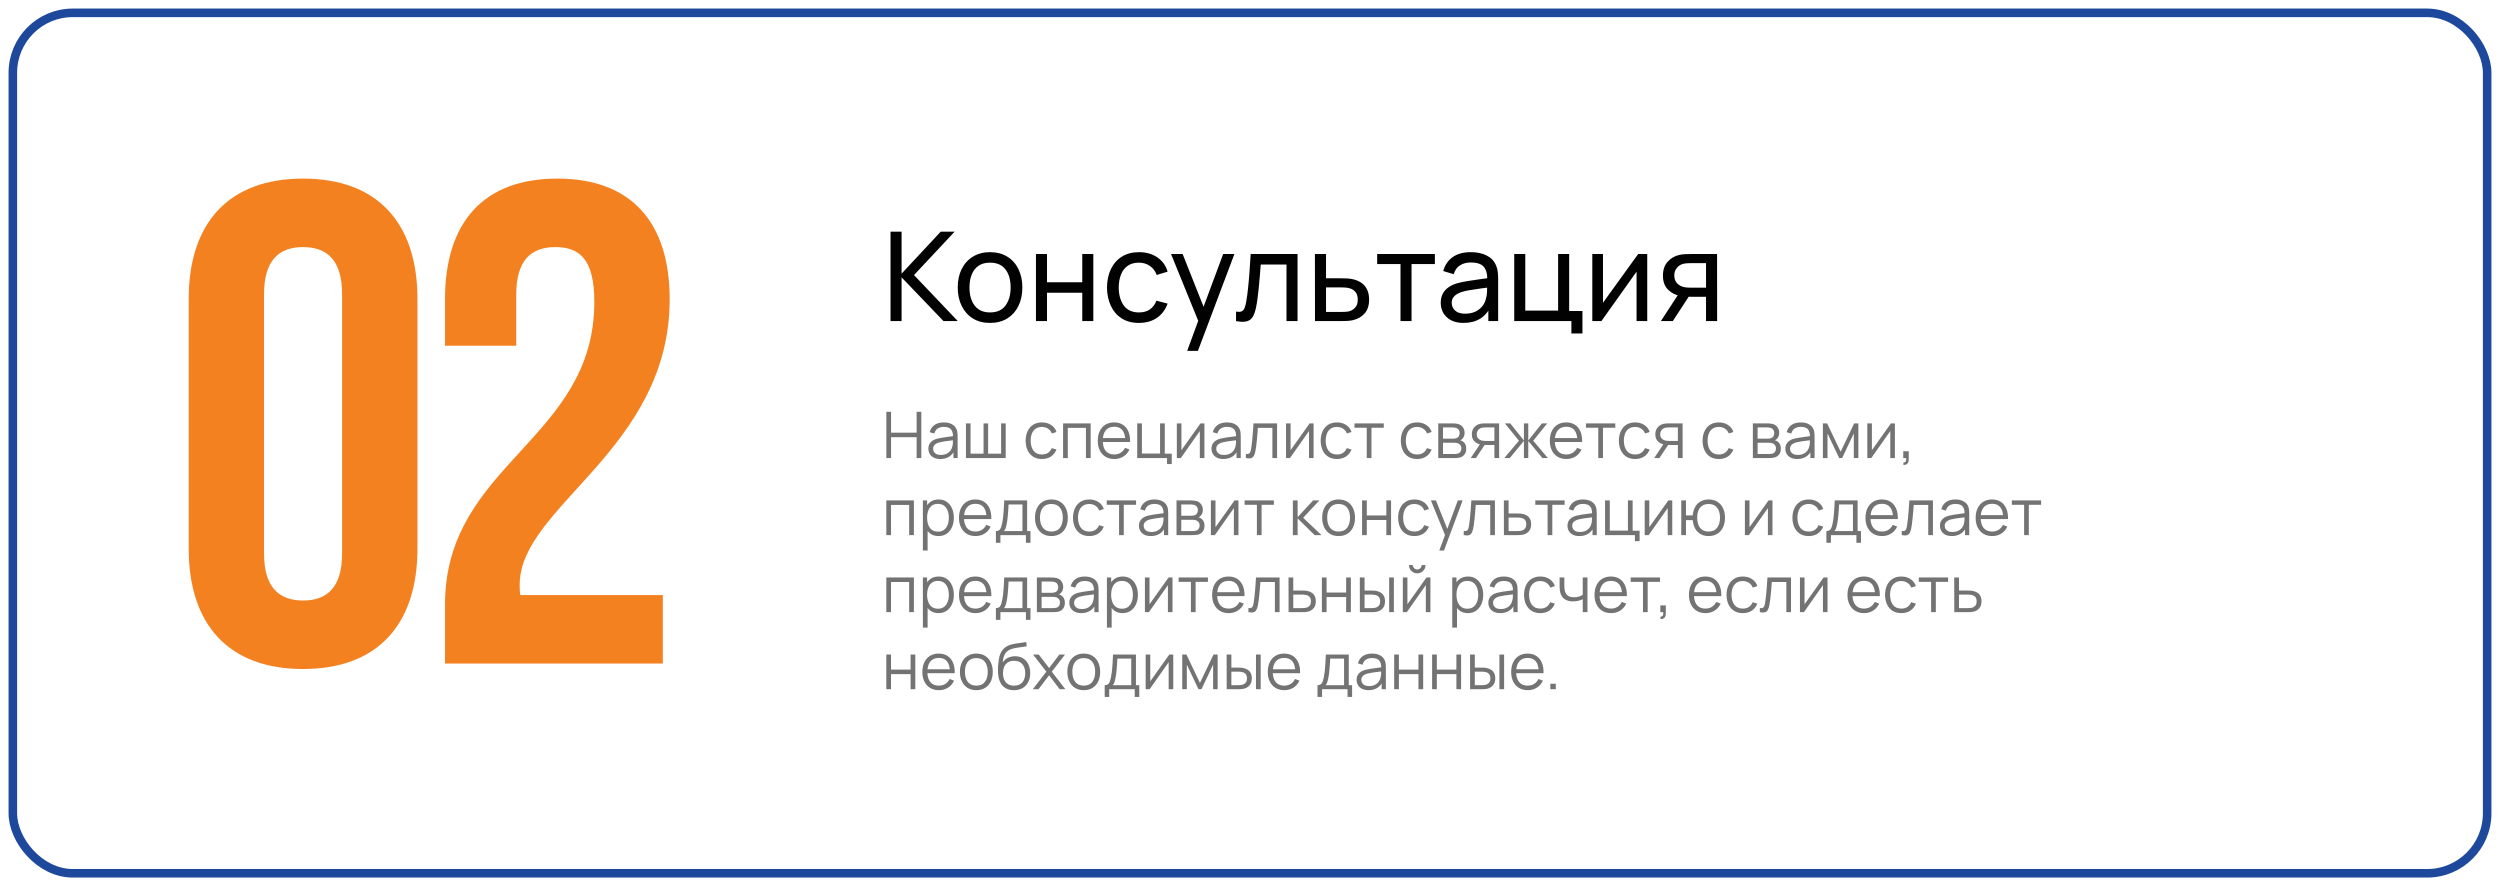 <?xml version="1.0" encoding="UTF-8"?> <svg xmlns="http://www.w3.org/2000/svg" width="584" height="207" viewBox="0 0 584 207" fill="none"><g filter="url(#filter0_d_70_39)"><rect x="2" width="580" height="203" rx="15" fill="white"></rect><rect x="3" y="1" width="578" height="201" rx="14" stroke="#1E489B" stroke-width="2"></rect></g><path opacity="0.55" d="M207.05 107V96.2H208.153V101.067H214.123V96.2H215.218V107H214.123V102.125H208.153V107H207.05ZM219.636 107.225C219.026 107.225 218.514 107.115 218.099 106.895C217.689 106.675 217.381 106.382 217.176 106.017C216.971 105.652 216.869 105.255 216.869 104.825C216.869 104.385 216.956 104.01 217.131 103.7C217.311 103.385 217.554 103.127 217.859 102.927C218.169 102.727 218.526 102.575 218.931 102.47C219.341 102.37 219.794 102.282 220.289 102.207C220.789 102.127 221.276 102.06 221.751 102.005C222.231 101.945 222.651 101.887 223.011 101.832L222.621 102.072C222.636 101.272 222.481 100.68 222.156 100.295C221.831 99.91 221.266 99.718 220.461 99.718C219.906 99.718 219.436 99.843 219.051 100.092C218.671 100.342 218.404 100.737 218.249 101.277L217.176 100.962C217.361 100.237 217.734 99.675 218.294 99.275C218.854 98.875 219.581 98.675 220.476 98.675C221.216 98.675 221.844 98.815 222.359 99.095C222.879 99.37 223.246 99.77 223.461 100.295C223.561 100.53 223.626 100.792 223.656 101.082C223.686 101.372 223.701 101.667 223.701 101.967V107H222.719V104.967L223.004 105.087C222.729 105.782 222.301 106.312 221.721 106.677C221.141 107.043 220.446 107.225 219.636 107.225ZM219.764 106.272C220.279 106.272 220.729 106.18 221.114 105.995C221.499 105.81 221.809 105.557 222.044 105.237C222.279 104.912 222.431 104.547 222.501 104.142C222.561 103.882 222.594 103.597 222.599 103.287C222.604 102.972 222.606 102.737 222.606 102.582L223.026 102.8C222.651 102.85 222.244 102.9 221.804 102.95C221.369 103 220.939 103.057 220.514 103.122C220.094 103.187 219.714 103.265 219.374 103.355C219.144 103.42 218.921 103.512 218.706 103.632C218.491 103.747 218.314 103.902 218.174 104.097C218.039 104.292 217.971 104.535 217.971 104.825C217.971 105.06 218.029 105.287 218.144 105.507C218.264 105.727 218.454 105.91 218.714 106.055C218.979 106.2 219.329 106.272 219.764 106.272ZM225.646 107V98.9H226.719V105.98H229.756V98.9H230.829V105.98H233.859V98.9H234.931V107H225.646ZM243.398 107.225C242.583 107.225 241.893 107.043 241.328 106.677C240.763 106.312 240.333 105.81 240.038 105.17C239.748 104.525 239.598 103.785 239.588 102.95C239.598 102.1 239.753 101.355 240.053 100.715C240.353 100.07 240.786 99.57 241.351 99.215C241.916 98.855 242.601 98.675 243.406 98.675C244.226 98.675 244.938 98.875 245.543 99.275C246.153 99.675 246.571 100.222 246.796 100.917L245.716 101.262C245.526 100.777 245.223 100.402 244.808 100.137C244.398 99.868 243.928 99.733 243.398 99.733C242.803 99.733 242.311 99.87 241.921 100.145C241.531 100.415 241.241 100.792 241.051 101.277C240.861 101.762 240.763 102.32 240.758 102.95C240.768 103.92 240.993 104.7 241.433 105.29C241.873 105.875 242.528 106.167 243.398 106.167C243.948 106.167 244.416 106.042 244.801 105.792C245.191 105.537 245.486 105.167 245.686 104.682L246.796 105.012C246.496 105.732 246.056 106.282 245.476 106.662C244.896 107.038 244.203 107.225 243.398 107.225ZM248.336 107V98.9H254.779V107H253.676V99.957H249.439V107H248.336ZM260.311 107.225C259.521 107.225 258.836 107.05 258.256 106.7C257.681 106.35 257.234 105.857 256.914 105.222C256.594 104.587 256.434 103.842 256.434 102.987C256.434 102.102 256.591 101.337 256.906 100.692C257.221 100.047 257.664 99.55 258.234 99.2C258.809 98.85 259.486 98.675 260.266 98.675C261.066 98.675 261.749 98.86 262.314 99.23C262.879 99.595 263.306 100.12 263.596 100.805C263.886 101.49 264.019 102.307 263.994 103.257H262.869V102.868C262.849 101.817 262.621 101.025 262.186 100.49C261.756 99.955 261.126 99.688 260.296 99.688C259.426 99.688 258.759 99.97 258.294 100.535C257.834 101.1 257.604 101.905 257.604 102.95C257.604 103.97 257.834 104.762 258.294 105.327C258.759 105.887 259.416 106.167 260.266 106.167C260.846 106.167 261.351 106.035 261.781 105.77C262.216 105.5 262.559 105.112 262.809 104.607L263.836 105.005C263.516 105.71 263.044 106.257 262.419 106.647C261.799 107.033 261.096 107.225 260.311 107.225ZM257.214 103.257V102.335H263.401V103.257H257.214ZM272.618 108.403V107H265.651V98.9H266.753V105.942H270.991V98.9H272.093V105.98H273.721V108.403H272.618ZM281.351 98.9V107H280.279V100.692L275.839 107H274.909V98.9H275.981V105.155L280.429 98.9H281.351ZM285.774 107.225C285.164 107.225 284.651 107.115 284.236 106.895C283.826 106.675 283.519 106.382 283.314 106.017C283.109 105.652 283.006 105.255 283.006 104.825C283.006 104.385 283.094 104.01 283.269 103.7C283.449 103.385 283.691 103.127 283.996 102.927C284.306 102.727 284.664 102.575 285.069 102.47C285.479 102.37 285.931 102.282 286.426 102.207C286.926 102.127 287.414 102.06 287.889 102.005C288.369 101.945 288.789 101.887 289.149 101.832L288.759 102.072C288.774 101.272 288.619 100.68 288.294 100.295C287.969 99.91 287.404 99.718 286.599 99.718C286.044 99.718 285.574 99.843 285.189 100.092C284.809 100.342 284.541 100.737 284.386 101.277L283.314 100.962C283.499 100.237 283.871 99.675 284.431 99.275C284.991 98.875 285.719 98.675 286.614 98.675C287.354 98.675 287.981 98.815 288.496 99.095C289.016 99.37 289.384 99.77 289.599 100.295C289.699 100.53 289.764 100.792 289.794 101.082C289.824 101.372 289.839 101.667 289.839 101.967V107H288.856V104.967L289.141 105.087C288.866 105.782 288.439 106.312 287.859 106.677C287.279 107.043 286.584 107.225 285.774 107.225ZM285.901 106.272C286.416 106.272 286.866 106.18 287.251 105.995C287.636 105.81 287.946 105.557 288.181 105.237C288.416 104.912 288.569 104.547 288.639 104.142C288.699 103.882 288.731 103.597 288.736 103.287C288.741 102.972 288.744 102.737 288.744 102.582L289.164 102.8C288.789 102.85 288.381 102.9 287.941 102.95C287.506 103 287.076 103.057 286.651 103.122C286.231 103.187 285.851 103.265 285.511 103.355C285.281 103.42 285.059 103.512 284.844 103.632C284.629 103.747 284.451 103.902 284.311 104.097C284.176 104.292 284.109 104.535 284.109 104.825C284.109 105.06 284.166 105.287 284.281 105.507C284.401 105.727 284.591 105.91 284.851 106.055C285.116 106.2 285.466 106.272 285.901 106.272ZM291.041 107V106.032C291.341 106.087 291.569 106.075 291.724 105.995C291.884 105.91 292.001 105.77 292.076 105.575C292.151 105.375 292.214 105.127 292.264 104.832C292.344 104.342 292.416 103.802 292.481 103.213C292.546 102.622 292.604 101.972 292.654 101.262C292.709 100.547 292.764 99.76 292.819 98.9H298.324V107H297.229V99.957H293.839C293.804 100.487 293.764 101.015 293.719 101.54C293.674 102.065 293.626 102.57 293.576 103.055C293.531 103.535 293.481 103.977 293.426 104.382C293.371 104.787 293.314 105.137 293.254 105.432C293.164 105.877 293.044 106.232 292.894 106.497C292.749 106.762 292.531 106.937 292.241 107.023C291.951 107.108 291.551 107.1 291.041 107ZM306.854 98.9V107H305.782V100.692L301.342 107H300.412V98.9H301.484V105.155L305.932 98.9H306.854ZM312.319 107.225C311.504 107.225 310.814 107.043 310.249 106.677C309.684 106.312 309.254 105.81 308.959 105.17C308.669 104.525 308.519 103.785 308.509 102.95C308.519 102.1 308.674 101.355 308.974 100.715C309.274 100.07 309.707 99.57 310.272 99.215C310.837 98.855 311.522 98.675 312.327 98.675C313.147 98.675 313.859 98.875 314.464 99.275C315.074 99.675 315.492 100.222 315.717 100.917L314.637 101.262C314.447 100.777 314.144 100.402 313.729 100.137C313.319 99.868 312.849 99.733 312.319 99.733C311.724 99.733 311.232 99.87 310.842 100.145C310.452 100.415 310.162 100.792 309.972 101.277C309.782 101.762 309.684 102.32 309.679 102.95C309.689 103.92 309.914 104.7 310.354 105.29C310.794 105.875 311.449 106.167 312.319 106.167C312.869 106.167 313.337 106.042 313.722 105.792C314.112 105.537 314.407 105.167 314.607 104.682L315.717 105.012C315.417 105.732 314.977 106.282 314.397 106.662C313.817 107.038 313.124 107.225 312.319 107.225ZM319.272 107V99.92H316.399V98.9H323.247V99.92H320.374V107H319.272ZM331.04 107.225C330.225 107.225 329.535 107.043 328.97 106.677C328.405 106.312 327.975 105.81 327.68 105.17C327.39 104.525 327.24 103.785 327.23 102.95C327.24 102.1 327.395 101.355 327.695 100.715C327.995 100.07 328.427 99.57 328.992 99.215C329.557 98.855 330.242 98.675 331.047 98.675C331.867 98.675 332.58 98.875 333.185 99.275C333.795 99.675 334.212 100.222 334.437 100.917L333.357 101.262C333.167 100.777 332.865 100.402 332.45 100.137C332.04 99.868 331.57 99.733 331.04 99.733C330.445 99.733 329.952 99.87 329.562 100.145C329.172 100.415 328.882 100.792 328.692 101.277C328.502 101.762 328.405 102.32 328.4 102.95C328.41 103.92 328.635 104.7 329.075 105.29C329.515 105.875 330.17 106.167 331.04 106.167C331.59 106.167 332.057 106.042 332.442 105.792C332.832 105.537 333.127 105.167 333.327 104.682L334.437 105.012C334.137 105.732 333.697 106.282 333.117 106.662C332.537 107.038 331.845 107.225 331.04 107.225ZM335.978 107V98.9H339.316C339.486 98.9 339.691 98.91 339.931 98.93C340.176 98.95 340.403 98.987 340.613 99.043C341.068 99.162 341.433 99.407 341.708 99.778C341.988 100.147 342.128 100.592 342.128 101.112C342.128 101.402 342.083 101.662 341.993 101.892C341.908 102.117 341.786 102.312 341.626 102.477C341.551 102.562 341.468 102.637 341.378 102.702C341.288 102.762 341.201 102.812 341.116 102.852C341.276 102.882 341.448 102.952 341.633 103.062C341.923 103.232 342.143 103.462 342.293 103.752C342.443 104.037 342.518 104.385 342.518 104.795C342.518 105.35 342.386 105.802 342.121 106.152C341.856 106.502 341.501 106.742 341.056 106.872C340.856 106.927 340.638 106.962 340.403 106.977C340.173 106.992 339.956 107 339.751 107H335.978ZM337.088 106.062H339.698C339.803 106.062 339.936 106.055 340.096 106.04C340.256 106.02 340.398 105.995 340.523 105.965C340.818 105.89 341.033 105.74 341.168 105.515C341.308 105.285 341.378 105.035 341.378 104.765C341.378 104.41 341.273 104.12 341.063 103.895C340.858 103.665 340.583 103.525 340.238 103.475C340.123 103.45 340.003 103.435 339.878 103.43C339.753 103.425 339.641 103.422 339.541 103.422H337.088V106.062ZM337.088 102.477H339.353C339.483 102.477 339.628 102.47 339.788 102.455C339.953 102.435 340.096 102.402 340.216 102.357C340.476 102.267 340.666 102.112 340.786 101.892C340.911 101.672 340.973 101.432 340.973 101.172C340.973 100.887 340.906 100.637 340.771 100.422C340.641 100.207 340.443 100.057 340.178 99.972C339.998 99.907 339.803 99.87 339.593 99.86C339.388 99.85 339.258 99.845 339.203 99.845H337.088V102.477ZM349.09 107V103.947H347.2C346.98 103.947 346.753 103.94 346.518 103.925C346.288 103.905 346.073 103.877 345.873 103.842C345.303 103.732 344.818 103.482 344.418 103.092C344.023 102.697 343.825 102.152 343.825 101.457C343.825 100.777 344.01 100.232 344.38 99.823C344.75 99.407 345.198 99.138 345.723 99.013C345.963 98.957 346.205 98.925 346.45 98.915C346.7 98.905 346.915 98.9 347.095 98.9H350.193L350.2 107H349.09ZM343.563 107L345.82 103.602H347.043L344.77 107H343.563ZM347.14 103.002H349.09V99.845H347.14C347.02 99.845 346.853 99.85 346.638 99.86C346.423 99.87 346.22 99.903 346.03 99.957C345.865 100.007 345.7 100.095 345.535 100.22C345.375 100.34 345.24 100.502 345.13 100.707C345.02 100.907 344.965 101.152 344.965 101.442C344.965 101.847 345.075 102.172 345.295 102.417C345.52 102.657 345.8 102.822 346.135 102.912C346.315 102.952 346.495 102.977 346.675 102.987C346.855 102.997 347.01 103.002 347.14 103.002ZM351.404 107L354.824 102.95L351.546 98.9H352.791L355.986 102.897V98.9H357.006V102.897L360.201 98.9H361.439L358.161 102.95L361.581 107H360.299L357.006 103.002V107H355.986V103.002L352.686 107H351.404ZM365.912 107.225C365.122 107.225 364.437 107.05 363.857 106.7C363.282 106.35 362.835 105.857 362.515 105.222C362.195 104.587 362.035 103.842 362.035 102.987C362.035 102.102 362.192 101.337 362.507 100.692C362.822 100.047 363.265 99.55 363.835 99.2C364.41 98.85 365.087 98.675 365.867 98.675C366.667 98.675 367.35 98.86 367.915 99.23C368.48 99.595 368.907 100.12 369.197 100.805C369.487 101.49 369.62 102.307 369.595 103.257H368.47V102.868C368.45 101.817 368.222 101.025 367.787 100.49C367.357 99.955 366.727 99.688 365.897 99.688C365.027 99.688 364.36 99.97 363.895 100.535C363.435 101.1 363.205 101.905 363.205 102.95C363.205 103.97 363.435 104.762 363.895 105.327C364.36 105.887 365.017 106.167 365.867 106.167C366.447 106.167 366.952 106.035 367.382 105.77C367.817 105.5 368.16 105.112 368.41 104.607L369.437 105.005C369.117 105.71 368.645 106.257 368.02 106.647C367.4 107.033 366.697 107.225 365.912 107.225ZM362.815 103.257V102.335H369.002V103.257H362.815ZM373.354 107V99.92H370.481V98.9H377.329V99.92H374.456V107H373.354ZM381.972 107.225C381.158 107.225 380.468 107.043 379.903 106.677C379.338 106.312 378.908 105.81 378.613 105.17C378.323 104.525 378.173 103.785 378.163 102.95C378.173 102.1 378.328 101.355 378.628 100.715C378.928 100.07 379.36 99.57 379.925 99.215C380.49 98.855 381.175 98.675 381.98 98.675C382.8 98.675 383.513 98.875 384.118 99.275C384.728 99.675 385.145 100.222 385.37 100.917L384.29 101.262C384.1 100.777 383.798 100.402 383.383 100.137C382.973 99.868 382.503 99.733 381.972 99.733C381.378 99.733 380.885 99.87 380.495 100.145C380.105 100.415 379.815 100.792 379.625 101.277C379.435 101.762 379.338 102.32 379.333 102.95C379.343 103.92 379.568 104.7 380.008 105.29C380.448 105.875 381.103 106.167 381.972 106.167C382.523 106.167 382.99 106.042 383.375 105.792C383.765 105.537 384.06 105.167 384.26 104.682L385.37 105.012C385.07 105.732 384.63 106.282 384.05 106.662C383.47 107.038 382.778 107.225 381.972 107.225ZM391.952 107V103.947H390.062C389.842 103.947 389.614 103.94 389.379 103.925C389.149 103.905 388.934 103.877 388.734 103.842C388.164 103.732 387.679 103.482 387.279 103.092C386.884 102.697 386.687 102.152 386.687 101.457C386.687 100.777 386.872 100.232 387.242 99.823C387.612 99.407 388.059 99.138 388.584 99.013C388.824 98.957 389.067 98.925 389.312 98.915C389.562 98.905 389.777 98.9 389.957 98.9H393.054L393.062 107H391.952ZM386.424 107L388.682 103.602H389.904L387.632 107H386.424ZM390.002 103.002H391.952V99.845H390.002C389.882 99.845 389.714 99.85 389.499 99.86C389.284 99.87 389.082 99.903 388.892 99.957C388.727 100.007 388.562 100.095 388.397 100.22C388.237 100.34 388.102 100.502 387.992 100.707C387.882 100.907 387.827 101.152 387.827 101.442C387.827 101.847 387.937 102.172 388.157 102.417C388.382 102.657 388.662 102.822 388.997 102.912C389.177 102.952 389.357 102.977 389.537 102.987C389.717 102.997 389.872 103.002 390.002 103.002ZM401.528 107.225C400.713 107.225 400.023 107.043 399.458 106.677C398.893 106.312 398.463 105.81 398.168 105.17C397.878 104.525 397.728 103.785 397.718 102.95C397.728 102.1 397.883 101.355 398.183 100.715C398.483 100.07 398.916 99.57 399.481 99.215C400.046 98.855 400.731 98.675 401.536 98.675C402.356 98.675 403.068 98.875 403.673 99.275C404.283 99.675 404.701 100.222 404.926 100.917L403.846 101.262C403.656 100.777 403.353 100.402 402.938 100.137C402.528 99.868 402.058 99.733 401.528 99.733C400.933 99.733 400.441 99.87 400.051 100.145C399.661 100.415 399.371 100.792 399.181 101.277C398.991 101.762 398.893 102.32 398.888 102.95C398.898 103.92 399.123 104.7 399.563 105.29C400.003 105.875 400.658 106.167 401.528 106.167C402.078 106.167 402.546 106.042 402.931 105.792C403.321 105.537 403.616 105.167 403.816 104.682L404.926 105.012C404.626 105.732 404.186 106.282 403.606 106.662C403.026 107.038 402.333 107.225 401.528 107.225ZM409.469 107V98.9H412.807C412.977 98.9 413.182 98.91 413.422 98.93C413.667 98.95 413.894 98.987 414.104 99.043C414.559 99.162 414.924 99.407 415.199 99.778C415.479 100.147 415.619 100.592 415.619 101.112C415.619 101.402 415.574 101.662 415.484 101.892C415.399 102.117 415.277 102.312 415.117 102.477C415.042 102.562 414.959 102.637 414.869 102.702C414.779 102.762 414.692 102.812 414.607 102.852C414.767 102.882 414.939 102.952 415.124 103.062C415.414 103.232 415.634 103.462 415.784 103.752C415.934 104.037 416.009 104.385 416.009 104.795C416.009 105.35 415.877 105.802 415.612 106.152C415.347 106.502 414.992 106.742 414.547 106.872C414.347 106.927 414.129 106.962 413.894 106.977C413.664 106.992 413.447 107 413.242 107H409.469ZM410.579 106.062H413.189C413.294 106.062 413.427 106.055 413.587 106.04C413.747 106.02 413.889 105.995 414.014 105.965C414.309 105.89 414.524 105.74 414.659 105.515C414.799 105.285 414.869 105.035 414.869 104.765C414.869 104.41 414.764 104.12 414.554 103.895C414.349 103.665 414.074 103.525 413.729 103.475C413.614 103.45 413.494 103.435 413.369 103.43C413.244 103.425 413.132 103.422 413.032 103.422H410.579V106.062ZM410.579 102.477H412.844C412.974 102.477 413.119 102.47 413.279 102.455C413.444 102.435 413.587 102.402 413.707 102.357C413.967 102.267 414.157 102.112 414.277 101.892C414.402 101.672 414.464 101.432 414.464 101.172C414.464 100.887 414.397 100.637 414.262 100.422C414.132 100.207 413.934 100.057 413.669 99.972C413.489 99.907 413.294 99.87 413.084 99.86C412.879 99.85 412.749 99.845 412.694 99.845H410.579V102.477ZM419.822 107.225C419.212 107.225 418.699 107.115 418.284 106.895C417.874 106.675 417.567 106.382 417.362 106.017C417.157 105.652 417.054 105.255 417.054 104.825C417.054 104.385 417.142 104.01 417.317 103.7C417.497 103.385 417.739 103.127 418.044 102.927C418.354 102.727 418.712 102.575 419.117 102.47C419.527 102.37 419.979 102.282 420.474 102.207C420.974 102.127 421.462 102.06 421.937 102.005C422.417 101.945 422.837 101.887 423.197 101.832L422.807 102.072C422.822 101.272 422.667 100.68 422.342 100.295C422.017 99.91 421.452 99.718 420.647 99.718C420.092 99.718 419.622 99.843 419.237 100.092C418.857 100.342 418.589 100.737 418.434 101.277L417.362 100.962C417.547 100.237 417.919 99.675 418.479 99.275C419.039 98.875 419.767 98.675 420.662 98.675C421.402 98.675 422.029 98.815 422.544 99.095C423.064 99.37 423.432 99.77 423.647 100.295C423.747 100.53 423.812 100.792 423.842 101.082C423.872 101.372 423.887 101.667 423.887 101.967V107H422.904V104.967L423.189 105.087C422.914 105.782 422.487 106.312 421.907 106.677C421.327 107.043 420.632 107.225 419.822 107.225ZM419.949 106.272C420.464 106.272 420.914 106.18 421.299 105.995C421.684 105.81 421.994 105.557 422.229 105.237C422.464 104.912 422.617 104.547 422.687 104.142C422.747 103.882 422.779 103.597 422.784 103.287C422.789 102.972 422.792 102.737 422.792 102.582L423.212 102.8C422.837 102.85 422.429 102.9 421.989 102.95C421.554 103 421.124 103.057 420.699 103.122C420.279 103.187 419.899 103.265 419.559 103.355C419.329 103.42 419.107 103.512 418.892 103.632C418.677 103.747 418.499 103.902 418.359 104.097C418.224 104.292 418.157 104.535 418.157 104.825C418.157 105.06 418.214 105.287 418.329 105.507C418.449 105.727 418.639 105.91 418.899 106.055C419.164 106.2 419.514 106.272 419.949 106.272ZM425.832 107V98.9H426.814L429.972 105.53L433.137 98.9H434.112V107H433.047V101.255L430.324 107H429.627L426.904 101.255V107H425.832ZM442.645 98.9V107H441.573V100.692L437.133 107H436.203V98.9H437.275V105.155L441.723 98.9H442.645ZM444.6 108.568L444.668 108.02C444.868 108.035 445.013 107.995 445.103 107.9C445.193 107.805 445.248 107.678 445.268 107.518C445.288 107.358 445.293 107.185 445.283 107H444.6V105.417H445.883V107.3C445.883 107.76 445.765 108.105 445.53 108.335C445.3 108.565 444.99 108.643 444.6 108.568ZM207.043 125V116.9H213.485V125H212.383V117.957H208.145V125H207.043ZM219.228 125.225C218.483 125.225 217.853 125.038 217.338 124.662C216.823 124.282 216.433 123.77 216.168 123.125C215.903 122.475 215.77 121.747 215.77 120.942C215.77 120.122 215.903 119.392 216.168 118.752C216.438 118.107 216.833 117.6 217.353 117.23C217.873 116.86 218.513 116.675 219.273 116.675C220.013 116.675 220.648 116.862 221.178 117.237C221.708 117.612 222.113 118.122 222.393 118.767C222.678 119.412 222.82 120.137 222.82 120.942C222.82 121.752 222.678 122.48 222.393 123.125C222.108 123.77 221.698 124.282 221.163 124.662C220.628 125.038 219.983 125.225 219.228 125.225ZM215.583 128.6V116.9H216.573V122.997H216.693V128.6H215.583ZM219.115 124.197C219.68 124.197 220.15 124.055 220.525 123.77C220.9 123.485 221.18 123.097 221.365 122.607C221.555 122.112 221.65 121.557 221.65 120.942C221.65 120.332 221.558 119.782 221.373 119.292C221.188 118.802 220.905 118.415 220.525 118.13C220.15 117.845 219.673 117.702 219.093 117.702C218.528 117.702 218.058 117.84 217.683 118.115C217.313 118.39 217.035 118.772 216.85 119.262C216.665 119.747 216.573 120.307 216.573 120.942C216.573 121.567 216.665 122.127 216.85 122.622C217.035 123.112 217.315 123.497 217.69 123.777C218.065 124.057 218.54 124.197 219.115 124.197ZM227.894 125.225C227.104 125.225 226.419 125.05 225.839 124.7C225.264 124.35 224.817 123.857 224.497 123.222C224.177 122.587 224.017 121.842 224.017 120.987C224.017 120.102 224.174 119.337 224.489 118.692C224.804 118.047 225.247 117.55 225.817 117.2C226.392 116.85 227.069 116.675 227.849 116.675C228.649 116.675 229.332 116.86 229.897 117.23C230.462 117.595 230.889 118.12 231.179 118.805C231.469 119.49 231.602 120.307 231.577 121.257H230.452V120.868C230.432 119.817 230.204 119.025 229.769 118.49C229.339 117.955 228.709 117.687 227.879 117.687C227.009 117.687 226.342 117.97 225.877 118.535C225.417 119.1 225.187 119.905 225.187 120.95C225.187 121.97 225.417 122.762 225.877 123.327C226.342 123.887 226.999 124.167 227.849 124.167C228.429 124.167 228.934 124.035 229.364 123.77C229.799 123.5 230.142 123.112 230.392 122.607L231.419 123.005C231.099 123.71 230.627 124.257 230.002 124.647C229.382 125.033 228.679 125.225 227.894 125.225ZM224.797 121.257V120.335H230.984V121.257H224.797ZM232.641 126.8V124.055C233.101 124.055 233.431 123.907 233.631 123.612C233.831 123.312 233.994 122.835 234.119 122.18C234.204 121.755 234.274 121.297 234.329 120.807C234.384 120.317 234.431 119.757 234.471 119.127C234.511 118.492 234.549 117.75 234.584 116.9H239.939V124.055H240.719V126.8H239.654V125H233.699V126.8H232.641ZM234.509 124.055H238.844V117.845H235.604C235.589 118.225 235.566 118.627 235.536 119.052C235.511 119.477 235.479 119.902 235.439 120.327C235.404 120.752 235.361 121.152 235.311 121.527C235.266 121.897 235.211 122.222 235.146 122.502C235.071 122.862 234.989 123.17 234.899 123.425C234.814 123.68 234.684 123.89 234.509 124.055ZM245.603 125.225C244.798 125.225 244.111 125.043 243.541 124.677C242.971 124.312 242.533 123.807 242.228 123.162C241.923 122.517 241.771 121.777 241.771 120.942C241.771 120.092 241.926 119.347 242.236 118.707C242.546 118.067 242.986 117.57 243.556 117.215C244.131 116.855 244.813 116.675 245.603 116.675C246.413 116.675 247.103 116.857 247.673 117.222C248.248 117.582 248.686 118.085 248.986 118.73C249.291 119.37 249.443 120.107 249.443 120.942C249.443 121.792 249.291 122.54 248.986 123.185C248.681 123.825 248.241 124.325 247.666 124.685C247.091 125.045 246.403 125.225 245.603 125.225ZM245.603 124.167C246.503 124.167 247.173 123.87 247.613 123.275C248.053 122.675 248.273 121.897 248.273 120.942C248.273 119.962 248.051 119.182 247.606 118.602C247.166 118.022 246.498 117.732 245.603 117.732C244.998 117.732 244.498 117.87 244.103 118.145C243.713 118.415 243.421 118.792 243.226 119.277C243.036 119.757 242.941 120.312 242.941 120.942C242.941 121.917 243.166 122.7 243.616 123.29C244.066 123.875 244.728 124.167 245.603 124.167ZM254.458 125.225C253.643 125.225 252.953 125.043 252.388 124.677C251.823 124.312 251.393 123.81 251.098 123.17C250.808 122.525 250.658 121.785 250.648 120.95C250.658 120.1 250.813 119.355 251.113 118.715C251.413 118.07 251.845 117.57 252.41 117.215C252.975 116.855 253.66 116.675 254.465 116.675C255.285 116.675 255.998 116.875 256.603 117.275C257.213 117.675 257.63 118.222 257.855 118.917L256.775 119.262C256.585 118.777 256.283 118.402 255.868 118.137C255.458 117.867 254.988 117.732 254.458 117.732C253.863 117.732 253.37 117.87 252.98 118.145C252.59 118.415 252.3 118.792 252.11 119.277C251.92 119.762 251.823 120.32 251.818 120.95C251.828 121.92 252.053 122.7 252.493 123.29C252.933 123.875 253.588 124.167 254.458 124.167C255.008 124.167 255.475 124.042 255.86 123.792C256.25 123.537 256.545 123.167 256.745 122.682L257.855 123.012C257.555 123.732 257.115 124.282 256.535 124.662C255.955 125.038 255.263 125.225 254.458 125.225ZM261.411 125V117.92H258.538V116.9H265.386V117.92H262.513V125H261.411ZM268.826 125.225C268.216 125.225 267.703 125.115 267.288 124.895C266.878 124.675 266.571 124.382 266.366 124.017C266.161 123.652 266.058 123.255 266.058 122.825C266.058 122.385 266.146 122.01 266.321 121.7C266.501 121.385 266.743 121.127 267.048 120.927C267.358 120.727 267.716 120.575 268.121 120.47C268.531 120.37 268.983 120.282 269.478 120.207C269.978 120.127 270.466 120.06 270.941 120.005C271.421 119.945 271.841 119.887 272.201 119.832L271.811 120.072C271.826 119.272 271.671 118.68 271.346 118.295C271.021 117.91 270.456 117.717 269.651 117.717C269.096 117.717 268.626 117.842 268.241 118.092C267.861 118.342 267.593 118.737 267.438 119.277L266.366 118.962C266.551 118.237 266.923 117.675 267.483 117.275C268.043 116.875 268.771 116.675 269.666 116.675C270.406 116.675 271.033 116.815 271.548 117.095C272.068 117.37 272.436 117.77 272.651 118.295C272.751 118.53 272.816 118.792 272.846 119.082C272.876 119.372 272.891 119.667 272.891 119.967V125H271.908V122.967L272.193 123.087C271.918 123.782 271.491 124.312 270.911 124.677C270.331 125.043 269.636 125.225 268.826 125.225ZM268.953 124.272C269.468 124.272 269.918 124.18 270.303 123.995C270.688 123.81 270.998 123.557 271.233 123.237C271.468 122.912 271.621 122.547 271.691 122.142C271.751 121.882 271.783 121.597 271.788 121.287C271.793 120.972 271.796 120.737 271.796 120.582L272.216 120.8C271.841 120.85 271.433 120.9 270.993 120.95C270.558 121 270.128 121.057 269.703 121.122C269.283 121.187 268.903 121.265 268.563 121.355C268.333 121.42 268.111 121.512 267.896 121.632C267.681 121.747 267.503 121.902 267.363 122.097C267.228 122.292 267.161 122.535 267.161 122.825C267.161 123.06 267.218 123.287 267.333 123.507C267.453 123.727 267.643 123.91 267.903 124.055C268.168 124.2 268.518 124.272 268.953 124.272ZM274.835 125V116.9H278.173C278.343 116.9 278.548 116.91 278.788 116.93C279.033 116.95 279.26 116.987 279.47 117.042C279.925 117.162 280.29 117.407 280.565 117.777C280.845 118.147 280.985 118.592 280.985 119.112C280.985 119.402 280.94 119.662 280.85 119.892C280.765 120.117 280.643 120.312 280.483 120.477C280.408 120.562 280.325 120.637 280.235 120.702C280.145 120.762 280.058 120.812 279.973 120.852C280.133 120.882 280.305 120.952 280.49 121.062C280.78 121.232 281 121.462 281.15 121.752C281.3 122.037 281.375 122.385 281.375 122.795C281.375 123.35 281.243 123.802 280.978 124.152C280.713 124.502 280.358 124.742 279.913 124.872C279.713 124.927 279.495 124.962 279.26 124.977C279.03 124.992 278.813 125 278.608 125H274.835ZM275.945 124.062H278.555C278.66 124.062 278.793 124.055 278.953 124.04C279.113 124.02 279.255 123.995 279.38 123.965C279.675 123.89 279.89 123.74 280.025 123.515C280.165 123.285 280.235 123.035 280.235 122.765C280.235 122.41 280.13 122.12 279.92 121.895C279.715 121.665 279.44 121.525 279.095 121.475C278.98 121.45 278.86 121.435 278.735 121.43C278.61 121.425 278.498 121.422 278.398 121.422H275.945V124.062ZM275.945 120.477H278.21C278.34 120.477 278.485 120.47 278.645 120.455C278.81 120.435 278.953 120.402 279.073 120.357C279.333 120.267 279.523 120.112 279.643 119.892C279.768 119.672 279.83 119.432 279.83 119.172C279.83 118.887 279.763 118.637 279.628 118.422C279.498 118.207 279.3 118.057 279.035 117.972C278.855 117.907 278.66 117.87 278.45 117.86C278.245 117.85 278.115 117.845 278.06 117.845H275.945V120.477ZM289.305 116.9V125H288.233V118.692L283.793 125H282.863V116.9H283.935V123.155L288.383 116.9H289.305ZM293.608 125V117.92H290.735V116.9H297.583V117.92H294.71V125H293.608ZM302.008 125L302.016 116.9H303.126V120.8L306.741 116.9H308.211L304.416 120.95L308.706 125H307.101L303.126 121.1V125H302.008ZM312.693 125.225C311.888 125.225 311.201 125.043 310.631 124.677C310.061 124.312 309.623 123.807 309.318 123.162C309.013 122.517 308.861 121.777 308.861 120.942C308.861 120.092 309.016 119.347 309.326 118.707C309.636 118.067 310.076 117.57 310.646 117.215C311.221 116.855 311.903 116.675 312.693 116.675C313.503 116.675 314.193 116.857 314.763 117.222C315.338 117.582 315.776 118.085 316.076 118.73C316.381 119.37 316.533 120.107 316.533 120.942C316.533 121.792 316.381 122.54 316.076 123.185C315.771 123.825 315.331 124.325 314.756 124.685C314.181 125.045 313.493 125.225 312.693 125.225ZM312.693 124.167C313.593 124.167 314.263 123.87 314.703 123.275C315.143 122.675 315.363 121.897 315.363 120.942C315.363 119.962 315.141 119.182 314.696 118.602C314.256 118.022 313.588 117.732 312.693 117.732C312.088 117.732 311.588 117.87 311.193 118.145C310.803 118.415 310.511 118.792 310.316 119.277C310.126 119.757 310.031 120.312 310.031 120.942C310.031 121.917 310.256 122.7 310.706 123.29C311.156 123.875 311.818 124.167 312.693 124.167ZM318.18 125V116.9H319.283V120.417H323.85V116.9H324.953V125H323.85V121.475H319.283V125H318.18ZM330.41 125.225C329.595 125.225 328.905 125.043 328.34 124.677C327.775 124.312 327.345 123.81 327.05 123.17C326.76 122.525 326.61 121.785 326.6 120.95C326.61 120.1 326.765 119.355 327.065 118.715C327.365 118.07 327.798 117.57 328.363 117.215C328.928 116.855 329.613 116.675 330.418 116.675C331.238 116.675 331.95 116.875 332.555 117.275C333.165 117.675 333.583 118.222 333.808 118.917L332.728 119.262C332.538 118.777 332.235 118.402 331.82 118.137C331.41 117.867 330.94 117.732 330.41 117.732C329.815 117.732 329.323 117.87 328.933 118.145C328.543 118.415 328.253 118.792 328.063 119.277C327.873 119.762 327.775 120.32 327.77 120.95C327.78 121.92 328.005 122.7 328.445 123.29C328.885 123.875 329.54 124.167 330.41 124.167C330.96 124.167 331.428 124.042 331.813 123.792C332.203 123.537 332.498 123.167 332.698 122.682L333.808 123.012C333.508 123.732 333.068 124.282 332.488 124.662C331.908 125.038 331.215 125.225 330.41 125.225ZM336.218 128.6L337.785 124.347L337.808 125.608L334.26 116.9H335.43L338.34 124.182H337.86L340.545 116.9H341.67L337.32 128.6H336.218ZM341.93 125V124.032C342.23 124.087 342.457 124.075 342.612 123.995C342.772 123.91 342.89 123.77 342.965 123.575C343.04 123.375 343.102 123.127 343.152 122.832C343.232 122.342 343.305 121.802 343.37 121.213C343.435 120.622 343.492 119.972 343.542 119.262C343.597 118.547 343.652 117.76 343.707 116.9H349.212V125H348.117V117.957H344.727C344.692 118.487 344.652 119.015 344.607 119.54C344.562 120.065 344.515 120.57 344.465 121.055C344.42 121.535 344.37 121.977 344.315 122.382C344.26 122.787 344.202 123.137 344.142 123.432C344.052 123.877 343.932 124.232 343.782 124.497C343.637 124.762 343.42 124.937 343.13 125.023C342.84 125.108 342.44 125.1 341.93 125ZM351.315 125L351.3 116.9H352.41V119.952H354.308C354.543 119.952 354.773 119.957 354.998 119.967C355.228 119.977 355.43 119.997 355.605 120.027C356.005 120.102 356.36 120.235 356.67 120.425C356.985 120.615 357.23 120.877 357.405 121.213C357.585 121.547 357.675 121.967 357.675 122.472C357.675 123.167 357.495 123.715 357.135 124.115C356.78 124.515 356.33 124.775 355.785 124.895C355.58 124.94 355.358 124.97 355.118 124.985C354.878 124.995 354.64 125 354.405 125H351.315ZM352.41 124.055H354.36C354.53 124.055 354.72 124.05 354.93 124.04C355.14 124.03 355.325 124.002 355.485 123.957C355.75 123.882 355.99 123.732 356.205 123.507C356.425 123.277 356.535 122.932 356.535 122.472C356.535 122.017 356.43 121.675 356.22 121.445C356.01 121.21 355.73 121.055 355.38 120.98C355.225 120.945 355.058 120.922 354.878 120.912C354.698 120.902 354.525 120.897 354.36 120.897H352.41V124.055ZM361.518 125V117.92H358.646V116.9H365.493V117.92H362.621V125H361.518ZM368.933 125.225C368.323 125.225 367.81 125.115 367.395 124.895C366.985 124.675 366.678 124.382 366.473 124.017C366.268 123.652 366.165 123.255 366.165 122.825C366.165 122.385 366.253 122.01 366.428 121.7C366.608 121.385 366.85 121.127 367.155 120.927C367.465 120.727 367.823 120.575 368.228 120.47C368.638 120.37 369.09 120.282 369.585 120.207C370.085 120.127 370.573 120.06 371.048 120.005C371.528 119.945 371.948 119.887 372.308 119.832L371.918 120.072C371.933 119.272 371.778 118.68 371.453 118.295C371.128 117.91 370.563 117.717 369.758 117.717C369.203 117.717 368.733 117.842 368.348 118.092C367.968 118.342 367.7 118.737 367.545 119.277L366.473 118.962C366.658 118.237 367.03 117.675 367.59 117.275C368.15 116.875 368.878 116.675 369.773 116.675C370.513 116.675 371.14 116.815 371.655 117.095C372.175 117.37 372.543 117.77 372.758 118.295C372.858 118.53 372.923 118.792 372.953 119.082C372.983 119.372 372.998 119.667 372.998 119.967V125H372.015V122.967L372.3 123.087C372.025 123.782 371.598 124.312 371.018 124.677C370.438 125.043 369.743 125.225 368.933 125.225ZM369.06 124.272C369.575 124.272 370.025 124.18 370.41 123.995C370.795 123.81 371.105 123.557 371.34 123.237C371.575 122.912 371.728 122.547 371.798 122.142C371.858 121.882 371.89 121.597 371.895 121.287C371.9 120.972 371.903 120.737 371.903 120.582L372.323 120.8C371.948 120.85 371.54 120.9 371.1 120.95C370.665 121 370.235 121.057 369.81 121.122C369.39 121.187 369.01 121.265 368.67 121.355C368.44 121.42 368.218 121.512 368.003 121.632C367.788 121.747 367.61 121.902 367.47 122.097C367.335 122.292 367.268 122.535 367.268 122.825C367.268 123.06 367.325 123.287 367.44 123.507C367.56 123.727 367.75 123.91 368.01 124.055C368.275 124.2 368.625 124.272 369.06 124.272ZM381.91 126.403V125H374.943V116.9H376.045V123.942H380.283V116.9H381.385V123.98H383.013V126.403H381.91ZM390.643 116.9V125H389.571V118.692L385.131 125H384.201V116.9H385.273V123.155L389.721 116.9H390.643ZM399.123 125.225C398.408 125.225 397.786 125.073 397.256 124.767C396.726 124.457 396.303 124.025 395.988 123.47C395.678 122.91 395.491 122.252 395.426 121.497H393.843V125H392.741V116.9H393.843V120.402H395.418C395.483 119.637 395.673 118.977 395.988 118.422C396.308 117.862 396.733 117.432 397.263 117.132C397.798 116.827 398.421 116.675 399.131 116.675C399.936 116.675 400.623 116.857 401.193 117.222C401.768 117.587 402.206 118.09 402.506 118.73C402.811 119.37 402.963 120.105 402.963 120.935C402.963 121.785 402.808 122.532 402.498 123.177C402.193 123.822 401.753 124.325 401.178 124.685C400.608 125.045 399.923 125.225 399.123 125.225ZM399.101 124.167C400.011 124.167 400.686 123.872 401.126 123.282C401.571 122.687 401.793 121.907 401.793 120.942C401.793 119.957 401.568 119.177 401.118 118.602C400.673 118.022 400.003 117.732 399.108 117.732C398.253 117.732 397.598 118.017 397.143 118.587C396.688 119.152 396.461 119.935 396.461 120.935C396.461 121.915 396.683 122.7 397.128 123.29C397.578 123.875 398.236 124.167 399.101 124.167ZM414.051 116.9V125H412.979V118.692L408.539 125H407.609V116.9H408.681V123.155L413.129 116.9H414.051ZM422.519 125.225C421.704 125.225 421.014 125.043 420.449 124.677C419.884 124.312 419.454 123.81 419.159 123.17C418.869 122.525 418.719 121.785 418.709 120.95C418.719 120.1 418.874 119.355 419.174 118.715C419.474 118.07 419.907 117.57 420.472 117.215C421.037 116.855 421.722 116.675 422.527 116.675C423.347 116.675 424.059 116.875 424.664 117.275C425.274 117.675 425.692 118.222 425.917 118.917L424.837 119.262C424.647 118.777 424.344 118.402 423.929 118.137C423.519 117.867 423.049 117.732 422.519 117.732C421.924 117.732 421.432 117.87 421.042 118.145C420.652 118.415 420.362 118.792 420.172 119.277C419.982 119.762 419.884 120.32 419.879 120.95C419.889 121.92 420.114 122.7 420.554 123.29C420.994 123.875 421.649 124.167 422.519 124.167C423.069 124.167 423.537 124.042 423.922 123.792C424.312 123.537 424.607 123.167 424.807 122.682L425.917 123.012C425.617 123.732 425.177 124.282 424.597 124.662C424.017 125.038 423.324 125.225 422.519 125.225ZM426.645 126.8V124.055C427.105 124.055 427.435 123.907 427.635 123.612C427.835 123.312 427.998 122.835 428.123 122.18C428.208 121.755 428.278 121.297 428.333 120.807C428.388 120.317 428.435 119.757 428.475 119.127C428.515 118.492 428.553 117.75 428.588 116.9H433.943V124.055H434.723V126.8H433.658V125H427.703V126.8H426.645ZM428.513 124.055H432.848V117.845H429.608C429.593 118.225 429.57 118.627 429.54 119.052C429.515 119.477 429.483 119.902 429.443 120.327C429.408 120.752 429.365 121.152 429.315 121.527C429.27 121.897 429.215 122.222 429.15 122.502C429.075 122.862 428.993 123.17 428.903 123.425C428.818 123.68 428.688 123.89 428.513 124.055ZM439.652 125.225C438.862 125.225 438.177 125.05 437.597 124.7C437.022 124.35 436.575 123.857 436.255 123.222C435.935 122.587 435.775 121.842 435.775 120.987C435.775 120.102 435.932 119.337 436.247 118.692C436.562 118.047 437.005 117.55 437.575 117.2C438.15 116.85 438.827 116.675 439.607 116.675C440.407 116.675 441.09 116.86 441.655 117.23C442.22 117.595 442.647 118.12 442.937 118.805C443.227 119.49 443.36 120.307 443.335 121.257H442.21V120.868C442.19 119.817 441.962 119.025 441.527 118.49C441.097 117.955 440.467 117.687 439.637 117.687C438.767 117.687 438.1 117.97 437.635 118.535C437.175 119.1 436.945 119.905 436.945 120.95C436.945 121.97 437.175 122.762 437.635 123.327C438.1 123.887 438.757 124.167 439.607 124.167C440.187 124.167 440.692 124.035 441.122 123.77C441.557 123.5 441.9 123.112 442.15 122.607L443.177 123.005C442.857 123.71 442.385 124.257 441.76 124.647C441.14 125.033 440.437 125.225 439.652 125.225ZM436.555 121.257V120.335H442.742V121.257H436.555ZM444.249 125V124.032C444.549 124.087 444.777 124.075 444.932 123.995C445.092 123.91 445.209 123.77 445.284 123.575C445.359 123.375 445.422 123.127 445.472 122.832C445.552 122.342 445.624 121.802 445.689 121.213C445.754 120.622 445.812 119.972 445.862 119.262C445.917 118.547 445.972 117.76 446.027 116.9H451.532V125H450.437V117.957H447.047C447.012 118.487 446.972 119.015 446.927 119.54C446.882 120.065 446.834 120.57 446.784 121.055C446.739 121.535 446.689 121.977 446.634 122.382C446.579 122.787 446.522 123.137 446.462 123.432C446.372 123.877 446.252 124.232 446.102 124.497C445.957 124.762 445.739 124.937 445.449 125.023C445.159 125.108 444.759 125.1 444.249 125ZM455.945 125.225C455.335 125.225 454.822 125.115 454.407 124.895C453.997 124.675 453.69 124.382 453.485 124.017C453.28 123.652 453.177 123.255 453.177 122.825C453.177 122.385 453.265 122.01 453.44 121.7C453.62 121.385 453.862 121.127 454.167 120.927C454.477 120.727 454.835 120.575 455.24 120.47C455.65 120.37 456.102 120.282 456.597 120.207C457.097 120.127 457.585 120.06 458.06 120.005C458.54 119.945 458.96 119.887 459.32 119.832L458.93 120.072C458.945 119.272 458.79 118.68 458.465 118.295C458.14 117.91 457.575 117.717 456.77 117.717C456.215 117.717 455.745 117.842 455.36 118.092C454.98 118.342 454.712 118.737 454.557 119.277L453.485 118.962C453.67 118.237 454.042 117.675 454.602 117.275C455.162 116.875 455.89 116.675 456.785 116.675C457.525 116.675 458.152 116.815 458.667 117.095C459.187 117.37 459.555 117.77 459.77 118.295C459.87 118.53 459.935 118.792 459.965 119.082C459.995 119.372 460.01 119.667 460.01 119.967V125H459.027V122.967L459.312 123.087C459.037 123.782 458.61 124.312 458.03 124.677C457.45 125.043 456.755 125.225 455.945 125.225ZM456.072 124.272C456.587 124.272 457.037 124.18 457.422 123.995C457.807 123.81 458.117 123.557 458.352 123.237C458.587 122.912 458.74 122.547 458.81 122.142C458.87 121.882 458.902 121.597 458.907 121.287C458.912 120.972 458.915 120.737 458.915 120.582L459.335 120.8C458.96 120.85 458.552 120.9 458.112 120.95C457.677 121 457.247 121.057 456.822 121.122C456.402 121.187 456.022 121.265 455.682 121.355C455.452 121.42 455.23 121.512 455.015 121.632C454.8 121.747 454.622 121.902 454.482 122.097C454.347 122.292 454.28 122.535 454.28 122.825C454.28 123.06 454.337 123.287 454.452 123.507C454.572 123.727 454.762 123.91 455.022 124.055C455.287 124.2 455.637 124.272 456.072 124.272ZM465.39 125.225C464.6 125.225 463.915 125.05 463.335 124.7C462.76 124.35 462.312 123.857 461.992 123.222C461.672 122.587 461.512 121.842 461.512 120.987C461.512 120.102 461.67 119.337 461.985 118.692C462.3 118.047 462.742 117.55 463.312 117.2C463.887 116.85 464.565 116.675 465.345 116.675C466.145 116.675 466.827 116.86 467.392 117.23C467.957 117.595 468.385 118.12 468.675 118.805C468.965 119.49 469.097 120.307 469.072 121.257H467.947V120.868C467.927 119.817 467.7 119.025 467.265 118.49C466.835 117.955 466.205 117.687 465.375 117.687C464.505 117.687 463.837 117.97 463.372 118.535C462.912 119.1 462.682 119.905 462.682 120.95C462.682 121.97 462.912 122.762 463.372 123.327C463.837 123.887 464.495 124.167 465.345 124.167C465.925 124.167 466.43 124.035 466.86 123.77C467.295 123.5 467.637 123.112 467.887 122.607L468.915 123.005C468.595 123.71 468.122 124.257 467.497 124.647C466.877 125.033 466.175 125.225 465.39 125.225ZM462.292 121.257V120.335H468.48V121.257H462.292ZM472.831 125V117.92H469.959V116.9H476.806V117.92H473.934V125H472.831ZM207.043 143V134.9H213.485V143H212.383V135.957H208.145V143H207.043ZM219.228 143.225C218.483 143.225 217.853 143.038 217.338 142.662C216.823 142.282 216.433 141.77 216.168 141.125C215.903 140.475 215.77 139.747 215.77 138.942C215.77 138.122 215.903 137.392 216.168 136.752C216.438 136.107 216.833 135.6 217.353 135.23C217.873 134.86 218.513 134.675 219.273 134.675C220.013 134.675 220.648 134.862 221.178 135.237C221.708 135.612 222.113 136.122 222.393 136.767C222.678 137.412 222.82 138.137 222.82 138.942C222.82 139.752 222.678 140.48 222.393 141.125C222.108 141.77 221.698 142.282 221.163 142.662C220.628 143.038 219.983 143.225 219.228 143.225ZM215.583 146.6V134.9H216.573V140.997H216.693V146.6H215.583ZM219.115 142.197C219.68 142.197 220.15 142.055 220.525 141.77C220.9 141.485 221.18 141.097 221.365 140.607C221.555 140.112 221.65 139.557 221.65 138.942C221.65 138.332 221.558 137.782 221.373 137.292C221.188 136.802 220.905 136.415 220.525 136.13C220.15 135.845 219.673 135.702 219.093 135.702C218.528 135.702 218.058 135.84 217.683 136.115C217.313 136.39 217.035 136.772 216.85 137.262C216.665 137.747 216.573 138.307 216.573 138.942C216.573 139.567 216.665 140.127 216.85 140.622C217.035 141.112 217.315 141.497 217.69 141.777C218.065 142.057 218.54 142.197 219.115 142.197ZM227.894 143.225C227.104 143.225 226.419 143.05 225.839 142.7C225.264 142.35 224.817 141.857 224.497 141.222C224.177 140.587 224.017 139.842 224.017 138.987C224.017 138.102 224.174 137.337 224.489 136.692C224.804 136.047 225.247 135.55 225.817 135.2C226.392 134.85 227.069 134.675 227.849 134.675C228.649 134.675 229.332 134.86 229.897 135.23C230.462 135.595 230.889 136.12 231.179 136.805C231.469 137.49 231.602 138.307 231.577 139.257H230.452V138.868C230.432 137.817 230.204 137.025 229.769 136.49C229.339 135.955 228.709 135.687 227.879 135.687C227.009 135.687 226.342 135.97 225.877 136.535C225.417 137.1 225.187 137.905 225.187 138.95C225.187 139.97 225.417 140.762 225.877 141.327C226.342 141.887 226.999 142.167 227.849 142.167C228.429 142.167 228.934 142.035 229.364 141.77C229.799 141.5 230.142 141.112 230.392 140.607L231.419 141.005C231.099 141.71 230.627 142.257 230.002 142.647C229.382 143.033 228.679 143.225 227.894 143.225ZM224.797 139.257V138.335H230.984V139.257H224.797ZM232.641 144.8V142.055C233.101 142.055 233.431 141.907 233.631 141.612C233.831 141.312 233.994 140.835 234.119 140.18C234.204 139.755 234.274 139.297 234.329 138.807C234.384 138.317 234.431 137.757 234.471 137.127C234.511 136.492 234.549 135.75 234.584 134.9H239.939V142.055H240.719V144.8H239.654V143H233.699V144.8H232.641ZM234.509 142.055H238.844V135.845H235.604C235.589 136.225 235.566 136.627 235.536 137.052C235.511 137.477 235.479 137.902 235.439 138.327C235.404 138.752 235.361 139.152 235.311 139.527C235.266 139.897 235.211 140.222 235.146 140.502C235.071 140.862 234.989 141.17 234.899 141.425C234.814 141.68 234.684 141.89 234.509 142.055ZM242.213 143V134.9H245.551C245.721 134.9 245.926 134.91 246.166 134.93C246.411 134.95 246.638 134.987 246.848 135.042C247.303 135.162 247.668 135.407 247.943 135.777C248.223 136.147 248.363 136.592 248.363 137.112C248.363 137.402 248.318 137.662 248.228 137.892C248.143 138.117 248.021 138.312 247.861 138.477C247.786 138.562 247.703 138.637 247.613 138.702C247.523 138.762 247.436 138.812 247.351 138.852C247.511 138.882 247.683 138.952 247.868 139.062C248.158 139.232 248.378 139.462 248.528 139.752C248.678 140.037 248.753 140.385 248.753 140.795C248.753 141.35 248.621 141.802 248.356 142.152C248.091 142.502 247.736 142.742 247.291 142.872C247.091 142.927 246.873 142.962 246.638 142.977C246.408 142.992 246.191 143 245.986 143H242.213ZM243.323 142.062H245.933C246.038 142.062 246.171 142.055 246.331 142.04C246.491 142.02 246.633 141.995 246.758 141.965C247.053 141.89 247.268 141.74 247.403 141.515C247.543 141.285 247.613 141.035 247.613 140.765C247.613 140.41 247.508 140.12 247.298 139.895C247.093 139.665 246.818 139.525 246.473 139.475C246.358 139.45 246.238 139.435 246.113 139.43C245.988 139.425 245.876 139.422 245.776 139.422H243.323V142.062ZM243.323 138.477H245.588C245.718 138.477 245.863 138.47 246.023 138.455C246.188 138.435 246.331 138.402 246.451 138.357C246.711 138.267 246.901 138.112 247.021 137.892C247.146 137.672 247.208 137.432 247.208 137.172C247.208 136.887 247.141 136.637 247.006 136.422C246.876 136.207 246.678 136.057 246.413 135.972C246.233 135.907 246.038 135.87 245.828 135.86C245.623 135.85 245.493 135.845 245.438 135.845H243.323V138.477ZM252.566 143.225C251.956 143.225 251.443 143.115 251.028 142.895C250.618 142.675 250.311 142.382 250.106 142.017C249.901 141.652 249.798 141.255 249.798 140.825C249.798 140.385 249.886 140.01 250.061 139.7C250.241 139.385 250.483 139.127 250.788 138.927C251.098 138.727 251.456 138.575 251.861 138.47C252.271 138.37 252.723 138.282 253.218 138.207C253.718 138.127 254.206 138.06 254.681 138.005C255.161 137.945 255.581 137.887 255.941 137.832L255.551 138.072C255.566 137.272 255.411 136.68 255.086 136.295C254.761 135.91 254.196 135.717 253.391 135.717C252.836 135.717 252.366 135.842 251.981 136.092C251.601 136.342 251.333 136.737 251.178 137.277L250.106 136.962C250.291 136.237 250.663 135.675 251.223 135.275C251.783 134.875 252.511 134.675 253.406 134.675C254.146 134.675 254.773 134.815 255.288 135.095C255.808 135.37 256.176 135.77 256.391 136.295C256.491 136.53 256.556 136.792 256.586 137.082C256.616 137.372 256.631 137.667 256.631 137.967V143H255.648V140.967L255.933 141.087C255.658 141.782 255.231 142.312 254.651 142.677C254.071 143.043 253.376 143.225 252.566 143.225ZM252.693 142.272C253.208 142.272 253.658 142.18 254.043 141.995C254.428 141.81 254.738 141.557 254.973 141.237C255.208 140.912 255.361 140.547 255.431 140.142C255.491 139.882 255.523 139.597 255.528 139.287C255.533 138.972 255.536 138.737 255.536 138.582L255.956 138.8C255.581 138.85 255.173 138.9 254.733 138.95C254.298 139 253.868 139.057 253.443 139.122C253.023 139.187 252.643 139.265 252.303 139.355C252.073 139.42 251.851 139.512 251.636 139.632C251.421 139.747 251.243 139.902 251.103 140.097C250.968 140.292 250.901 140.535 250.901 140.825C250.901 141.06 250.958 141.287 251.073 141.507C251.193 141.727 251.383 141.91 251.643 142.055C251.908 142.2 252.258 142.272 252.693 142.272ZM262.221 143.225C261.476 143.225 260.846 143.038 260.331 142.662C259.816 142.282 259.426 141.77 259.161 141.125C258.896 140.475 258.763 139.747 258.763 138.942C258.763 138.122 258.896 137.392 259.161 136.752C259.431 136.107 259.826 135.6 260.346 135.23C260.866 134.86 261.506 134.675 262.266 134.675C263.006 134.675 263.641 134.862 264.171 135.237C264.701 135.612 265.106 136.122 265.386 136.767C265.671 137.412 265.813 138.137 265.813 138.942C265.813 139.752 265.671 140.48 265.386 141.125C265.101 141.77 264.691 142.282 264.156 142.662C263.621 143.038 262.976 143.225 262.221 143.225ZM258.576 146.6V134.9H259.566V140.997H259.686V146.6H258.576ZM262.108 142.197C262.673 142.197 263.143 142.055 263.518 141.77C263.893 141.485 264.173 141.097 264.358 140.607C264.548 140.112 264.643 139.557 264.643 138.942C264.643 138.332 264.551 137.782 264.366 137.292C264.181 136.802 263.898 136.415 263.518 136.13C263.143 135.845 262.666 135.702 262.086 135.702C261.521 135.702 261.051 135.84 260.676 136.115C260.306 136.39 260.028 136.772 259.843 137.262C259.658 137.747 259.566 138.307 259.566 138.942C259.566 139.567 259.658 140.127 259.843 140.622C260.028 141.112 260.308 141.497 260.683 141.777C261.058 142.057 261.533 142.197 262.108 142.197ZM273.895 134.9V143H272.823V136.692L268.383 143H267.453V134.9H268.525V141.155L272.973 134.9H273.895ZM278.198 143V135.92H275.325V134.9H282.173V135.92H279.3V143H278.198ZM287.03 143.225C286.24 143.225 285.555 143.05 284.975 142.7C284.4 142.35 283.953 141.857 283.633 141.222C283.313 140.587 283.153 139.842 283.153 138.987C283.153 138.102 283.31 137.337 283.625 136.692C283.94 136.047 284.383 135.55 284.953 135.2C285.528 134.85 286.205 134.675 286.985 134.675C287.785 134.675 288.468 134.86 289.033 135.23C289.598 135.595 290.025 136.12 290.315 136.805C290.605 137.49 290.738 138.307 290.713 139.257H289.588V138.868C289.568 137.817 289.34 137.025 288.905 136.49C288.475 135.955 287.845 135.687 287.015 135.687C286.145 135.687 285.478 135.97 285.013 136.535C284.553 137.1 284.323 137.905 284.323 138.95C284.323 139.97 284.553 140.762 285.013 141.327C285.478 141.887 286.135 142.167 286.985 142.167C287.565 142.167 288.07 142.035 288.5 141.77C288.935 141.5 289.278 141.112 289.528 140.607L290.555 141.005C290.235 141.71 289.763 142.257 289.138 142.647C288.518 143.033 287.815 143.225 287.03 143.225ZM283.933 139.257V138.335H290.12V139.257H283.933ZM291.627 143V142.032C291.927 142.087 292.155 142.075 292.31 141.995C292.47 141.91 292.587 141.77 292.662 141.575C292.737 141.375 292.8 141.127 292.85 140.832C292.93 140.342 293.002 139.802 293.067 139.213C293.132 138.622 293.19 137.972 293.24 137.262C293.295 136.547 293.35 135.76 293.405 134.9H298.91V143H297.815V135.957H294.425C294.39 136.487 294.35 137.015 294.305 137.54C294.26 138.065 294.212 138.57 294.162 139.055C294.117 139.535 294.067 139.977 294.012 140.382C293.957 140.787 293.9 141.137 293.84 141.432C293.75 141.877 293.63 142.232 293.48 142.497C293.335 142.762 293.117 142.937 292.827 143.023C292.537 143.108 292.137 143.1 291.627 143ZM301.013 143L300.998 134.9H302.108V137.952H304.005C304.24 137.952 304.47 137.957 304.695 137.967C304.925 137.977 305.128 137.997 305.303 138.027C305.703 138.102 306.058 138.235 306.368 138.425C306.683 138.615 306.928 138.877 307.103 139.213C307.283 139.547 307.373 139.967 307.373 140.472C307.373 141.167 307.193 141.715 306.833 142.115C306.478 142.515 306.028 142.775 305.483 142.895C305.278 142.94 305.055 142.97 304.815 142.985C304.575 142.995 304.338 143 304.103 143H301.013ZM302.108 142.055H304.058C304.228 142.055 304.418 142.05 304.628 142.04C304.838 142.03 305.023 142.002 305.183 141.957C305.448 141.882 305.688 141.732 305.903 141.507C306.123 141.277 306.233 140.932 306.233 140.472C306.233 140.017 306.128 139.675 305.918 139.445C305.708 139.21 305.428 139.055 305.078 138.98C304.923 138.945 304.755 138.922 304.575 138.912C304.395 138.902 304.223 138.897 304.058 138.897H302.108V142.055ZM308.791 143V134.9H309.893V138.417H314.461V134.9H315.563V143H314.461V139.475H309.893V143H308.791ZM317.668 143L317.653 134.9H318.763V137.952H320.173C320.408 137.952 320.638 137.957 320.863 137.967C321.088 137.977 321.29 137.997 321.47 138.027C321.87 138.107 322.225 138.242 322.535 138.432C322.845 138.622 323.09 138.885 323.27 139.22C323.45 139.55 323.54 139.967 323.54 140.472C323.54 141.167 323.36 141.715 323 142.115C322.64 142.515 322.188 142.775 321.643 142.895C321.438 142.94 321.215 142.97 320.975 142.985C320.735 142.995 320.5 143 320.27 143H317.668ZM318.763 142.055H320.225C320.39 142.055 320.578 142.05 320.788 142.04C320.998 142.03 321.183 142.002 321.343 141.957C321.613 141.882 321.855 141.732 322.07 141.507C322.29 141.277 322.4 140.932 322.4 140.472C322.4 140.017 322.295 139.675 322.085 139.445C321.875 139.21 321.595 139.055 321.245 138.98C321.085 138.945 320.915 138.922 320.735 138.912C320.56 138.902 320.39 138.897 320.225 138.897H318.763V142.055ZM324.508 143V134.9H325.61V143H324.508ZM331.069 133.94C330.714 133.94 330.389 133.852 330.094 133.677C329.799 133.502 329.564 133.27 329.389 132.98C329.219 132.685 329.134 132.36 329.134 132.005H330.049C330.049 132.285 330.149 132.525 330.349 132.725C330.549 132.925 330.789 133.025 331.069 133.025C331.354 133.025 331.594 132.925 331.789 132.725C331.989 132.525 332.089 132.285 332.089 132.005H333.004C333.004 132.36 332.917 132.685 332.742 132.98C332.572 133.27 332.339 133.502 332.044 133.677C331.749 133.852 331.424 133.94 331.069 133.94ZM334.144 134.9V143H333.072V136.692L328.632 143H327.702V134.9H328.774V141.155L333.222 134.9H334.144ZM342.89 143.225C342.145 143.225 341.515 143.038 341 142.662C340.485 142.282 340.095 141.77 339.83 141.125C339.565 140.475 339.432 139.747 339.432 138.942C339.432 138.122 339.565 137.392 339.83 136.752C340.1 136.107 340.495 135.6 341.015 135.23C341.535 134.86 342.175 134.675 342.935 134.675C343.675 134.675 344.31 134.862 344.84 135.237C345.37 135.612 345.775 136.122 346.055 136.767C346.34 137.412 346.482 138.137 346.482 138.942C346.482 139.752 346.34 140.48 346.055 141.125C345.77 141.77 345.36 142.282 344.825 142.662C344.29 143.038 343.645 143.225 342.89 143.225ZM339.245 146.6V134.9H340.235V140.997H340.355V146.6H339.245ZM342.777 142.197C343.342 142.197 343.812 142.055 344.187 141.77C344.562 141.485 344.842 141.097 345.027 140.607C345.217 140.112 345.312 139.557 345.312 138.942C345.312 138.332 345.22 137.782 345.035 137.292C344.85 136.802 344.567 136.415 344.187 136.13C343.812 135.845 343.335 135.702 342.755 135.702C342.19 135.702 341.72 135.84 341.345 136.115C340.975 136.39 340.697 136.772 340.512 137.262C340.327 137.747 340.235 138.307 340.235 138.942C340.235 139.567 340.327 140.127 340.512 140.622C340.697 141.112 340.977 141.497 341.352 141.777C341.727 142.057 342.202 142.197 342.777 142.197ZM350.447 143.225C349.837 143.225 349.324 143.115 348.909 142.895C348.499 142.675 348.192 142.382 347.987 142.017C347.782 141.652 347.679 141.255 347.679 140.825C347.679 140.385 347.767 140.01 347.942 139.7C348.122 139.385 348.364 139.127 348.669 138.927C348.979 138.727 349.337 138.575 349.742 138.47C350.152 138.37 350.604 138.282 351.099 138.207C351.599 138.127 352.087 138.06 352.562 138.005C353.042 137.945 353.462 137.887 353.822 137.832L353.432 138.072C353.447 137.272 353.292 136.68 352.967 136.295C352.642 135.91 352.077 135.717 351.272 135.717C350.717 135.717 350.247 135.842 349.862 136.092C349.482 136.342 349.214 136.737 349.059 137.277L347.987 136.962C348.172 136.237 348.544 135.675 349.104 135.275C349.664 134.875 350.392 134.675 351.287 134.675C352.027 134.675 352.654 134.815 353.169 135.095C353.689 135.37 354.057 135.77 354.272 136.295C354.372 136.53 354.437 136.792 354.467 137.082C354.497 137.372 354.512 137.667 354.512 137.967V143H353.529V140.967L353.814 141.087C353.539 141.782 353.112 142.312 352.532 142.677C351.952 143.043 351.257 143.225 350.447 143.225ZM350.574 142.272C351.089 142.272 351.539 142.18 351.924 141.995C352.309 141.81 352.619 141.557 352.854 141.237C353.089 140.912 353.242 140.547 353.312 140.142C353.372 139.882 353.404 139.597 353.409 139.287C353.414 138.972 353.417 138.737 353.417 138.582L353.837 138.8C353.462 138.85 353.054 138.9 352.614 138.95C352.179 139 351.749 139.057 351.324 139.122C350.904 139.187 350.524 139.265 350.184 139.355C349.954 139.42 349.732 139.512 349.517 139.632C349.302 139.747 349.124 139.902 348.984 140.097C348.849 140.292 348.782 140.535 348.782 140.825C348.782 141.06 348.839 141.287 348.954 141.507C349.074 141.727 349.264 141.91 349.524 142.055C349.789 142.2 350.139 142.272 350.574 142.272ZM359.824 143.225C359.009 143.225 358.319 143.043 357.754 142.677C357.189 142.312 356.759 141.81 356.464 141.17C356.174 140.525 356.024 139.785 356.014 138.95C356.024 138.1 356.179 137.355 356.479 136.715C356.779 136.07 357.212 135.57 357.777 135.215C358.342 134.855 359.027 134.675 359.832 134.675C360.652 134.675 361.364 134.875 361.969 135.275C362.579 135.675 362.997 136.222 363.222 136.917L362.142 137.262C361.952 136.777 361.649 136.402 361.234 136.137C360.824 135.867 360.354 135.732 359.824 135.732C359.229 135.732 358.737 135.87 358.347 136.145C357.957 136.415 357.667 136.792 357.477 137.277C357.287 137.762 357.189 138.32 357.184 138.95C357.194 139.92 357.419 140.7 357.859 141.29C358.299 141.875 358.954 142.167 359.824 142.167C360.374 142.167 360.842 142.042 361.227 141.792C361.617 141.537 361.912 141.167 362.112 140.682L363.222 141.012C362.922 141.732 362.482 142.282 361.902 142.662C361.322 143.038 360.629 143.225 359.824 143.225ZM369.727 143V139.985C369.457 140.12 369.125 140.237 368.73 140.337C368.335 140.437 367.91 140.487 367.455 140.487C366.635 140.487 365.97 140.305 365.46 139.94C364.95 139.575 364.617 139.047 364.462 138.357C364.412 138.152 364.377 137.935 364.357 137.705C364.342 137.475 364.332 137.267 364.327 137.082C364.322 136.897 364.32 136.765 364.32 136.685V134.9H365.43V136.685C365.43 136.85 365.435 137.037 365.445 137.247C365.455 137.457 365.477 137.662 365.512 137.862C365.612 138.407 365.837 138.82 366.187 139.1C366.542 139.38 367.04 139.52 367.68 139.52C368.08 139.52 368.457 139.47 368.812 139.37C369.172 139.265 369.477 139.125 369.727 138.95V134.9H370.83V143H369.727ZM376.356 143.225C375.566 143.225 374.881 143.05 374.301 142.7C373.726 142.35 373.279 141.857 372.959 141.222C372.639 140.587 372.479 139.842 372.479 138.987C372.479 138.102 372.636 137.337 372.951 136.692C373.266 136.047 373.709 135.55 374.279 135.2C374.854 134.85 375.531 134.675 376.311 134.675C377.111 134.675 377.794 134.86 378.359 135.23C378.924 135.595 379.351 136.12 379.641 136.805C379.931 137.49 380.064 138.307 380.039 139.257H378.914V138.868C378.894 137.817 378.666 137.025 378.231 136.49C377.801 135.955 377.171 135.687 376.341 135.687C375.471 135.687 374.804 135.97 374.339 136.535C373.879 137.1 373.649 137.905 373.649 138.95C373.649 139.97 373.879 140.762 374.339 141.327C374.804 141.887 375.461 142.167 376.311 142.167C376.891 142.167 377.396 142.035 377.826 141.77C378.261 141.5 378.604 141.112 378.854 140.607L379.881 141.005C379.561 141.71 379.089 142.257 378.464 142.647C377.844 143.033 377.141 143.225 376.356 143.225ZM373.259 139.257V138.335H379.446V139.257H373.259ZM383.798 143V135.92H380.926V134.9H387.773V135.92H384.901V143H383.798ZM387.852 144.568L387.92 144.02C388.12 144.035 388.265 143.995 388.355 143.9C388.445 143.805 388.5 143.678 388.52 143.518C388.54 143.358 388.545 143.185 388.535 143H387.852V141.417H389.135V143.3C389.135 143.76 389.017 144.105 388.782 144.335C388.552 144.565 388.242 144.643 387.852 144.568ZM398.417 143.225C397.627 143.225 396.942 143.05 396.362 142.7C395.787 142.35 395.339 141.857 395.019 141.222C394.699 140.587 394.539 139.842 394.539 138.987C394.539 138.102 394.697 137.337 395.012 136.692C395.327 136.047 395.769 135.55 396.339 135.2C396.914 134.85 397.592 134.675 398.372 134.675C399.172 134.675 399.854 134.86 400.419 135.23C400.984 135.595 401.412 136.12 401.702 136.805C401.992 137.49 402.124 138.307 402.099 139.257H400.974V138.868C400.954 137.817 400.727 137.025 400.292 136.49C399.862 135.955 399.232 135.687 398.402 135.687C397.532 135.687 396.864 135.97 396.399 136.535C395.939 137.1 395.709 137.905 395.709 138.95C395.709 139.97 395.939 140.762 396.399 141.327C396.864 141.887 397.522 142.167 398.372 142.167C398.952 142.167 399.457 142.035 399.887 141.77C400.322 141.5 400.664 141.112 400.914 140.607L401.942 141.005C401.622 141.71 401.149 142.257 400.524 142.647C399.904 143.033 399.202 143.225 398.417 143.225ZM395.319 139.257V138.335H401.507V139.257H395.319ZM407.124 143.225C406.309 143.225 405.619 143.043 405.054 142.677C404.489 142.312 404.059 141.81 403.764 141.17C403.474 140.525 403.324 139.785 403.314 138.95C403.324 138.1 403.479 137.355 403.779 136.715C404.079 136.07 404.511 135.57 405.076 135.215C405.641 134.855 406.326 134.675 407.131 134.675C407.951 134.675 408.664 134.875 409.269 135.275C409.879 135.675 410.296 136.222 410.521 136.917L409.441 137.262C409.251 136.777 408.949 136.402 408.534 136.137C408.124 135.867 407.654 135.732 407.124 135.732C406.529 135.732 406.036 135.87 405.646 136.145C405.256 136.415 404.966 136.792 404.776 137.277C404.586 137.762 404.489 138.32 404.484 138.95C404.494 139.92 404.719 140.7 405.159 141.29C405.599 141.875 406.254 142.167 407.124 142.167C407.674 142.167 408.141 142.042 408.526 141.792C408.916 141.537 409.211 141.167 409.411 140.682L410.521 141.012C410.221 141.732 409.781 142.282 409.201 142.662C408.621 143.038 407.929 143.225 407.124 143.225ZM411.1 143V142.032C411.4 142.087 411.627 142.075 411.782 141.995C411.942 141.91 412.06 141.77 412.135 141.575C412.21 141.375 412.272 141.127 412.322 140.832C412.402 140.342 412.475 139.802 412.54 139.213C412.605 138.622 412.662 137.972 412.712 137.262C412.767 136.547 412.822 135.76 412.877 134.9H418.382V143H417.287V135.957H413.897C413.862 136.487 413.822 137.015 413.777 137.54C413.732 138.065 413.685 138.57 413.635 139.055C413.59 139.535 413.54 139.977 413.485 140.382C413.43 140.787 413.372 141.137 413.312 141.432C413.222 141.877 413.102 142.232 412.952 142.497C412.807 142.762 412.59 142.937 412.3 143.023C412.01 143.108 411.61 143.1 411.1 143ZM426.913 134.9V143H425.84V136.692L421.4 143H420.47V134.9H421.543V141.155L425.99 134.9H426.913ZM435.448 143.225C434.658 143.225 433.973 143.05 433.393 142.7C432.818 142.35 432.371 141.857 432.051 141.222C431.731 140.587 431.571 139.842 431.571 138.987C431.571 138.102 431.728 137.337 432.043 136.692C432.358 136.047 432.801 135.55 433.371 135.2C433.946 134.85 434.623 134.675 435.403 134.675C436.203 134.675 436.886 134.86 437.451 135.23C438.016 135.595 438.443 136.12 438.733 136.805C439.023 137.49 439.156 138.307 439.131 139.257H438.006V138.868C437.986 137.817 437.758 137.025 437.323 136.49C436.893 135.955 436.263 135.687 435.433 135.687C434.563 135.687 433.896 135.97 433.431 136.535C432.971 137.1 432.741 137.905 432.741 138.95C432.741 139.97 432.971 140.762 433.431 141.327C433.896 141.887 434.553 142.167 435.403 142.167C435.983 142.167 436.488 142.035 436.918 141.77C437.353 141.5 437.696 141.112 437.946 140.607L438.973 141.005C438.653 141.71 438.181 142.257 437.556 142.647C436.936 143.033 436.233 143.225 435.448 143.225ZM432.351 139.257V138.335H438.538V139.257H432.351ZM444.155 143.225C443.34 143.225 442.65 143.043 442.085 142.677C441.52 142.312 441.09 141.81 440.795 141.17C440.505 140.525 440.355 139.785 440.345 138.95C440.355 138.1 440.51 137.355 440.81 136.715C441.11 136.07 441.543 135.57 442.108 135.215C442.673 134.855 443.358 134.675 444.163 134.675C444.983 134.675 445.695 134.875 446.3 135.275C446.91 135.675 447.328 136.222 447.553 136.917L446.473 137.262C446.283 136.777 445.98 136.402 445.565 136.137C445.155 135.867 444.685 135.732 444.155 135.732C443.56 135.732 443.068 135.87 442.678 136.145C442.288 136.415 441.998 136.792 441.808 137.277C441.618 137.762 441.52 138.32 441.515 138.95C441.525 139.92 441.75 140.7 442.19 141.29C442.63 141.875 443.285 142.167 444.155 142.167C444.705 142.167 445.173 142.042 445.558 141.792C445.948 141.537 446.243 141.167 446.443 140.682L447.553 141.012C447.253 141.732 446.813 142.282 446.233 142.662C445.653 143.038 444.96 143.225 444.155 143.225ZM451.108 143V135.92H448.235V134.9H455.083V135.92H452.21V143H451.108ZM456.52 143L456.505 134.9H457.615V137.952H459.513C459.748 137.952 459.978 137.957 460.203 137.967C460.433 137.977 460.635 137.997 460.81 138.027C461.21 138.102 461.565 138.235 461.875 138.425C462.19 138.615 462.435 138.877 462.61 139.213C462.79 139.547 462.88 139.967 462.88 140.472C462.88 141.167 462.7 141.715 462.34 142.115C461.985 142.515 461.535 142.775 460.99 142.895C460.785 142.94 460.563 142.97 460.323 142.985C460.083 142.995 459.845 143 459.61 143H456.52ZM457.615 142.055H459.565C459.735 142.055 459.925 142.05 460.135 142.04C460.345 142.03 460.53 142.002 460.69 141.957C460.955 141.882 461.195 141.732 461.41 141.507C461.63 141.277 461.74 140.932 461.74 140.472C461.74 140.017 461.635 139.675 461.425 139.445C461.215 139.21 460.935 139.055 460.585 138.98C460.43 138.945 460.263 138.922 460.083 138.912C459.903 138.902 459.73 138.897 459.565 138.897H457.615V142.055ZM207.043 161V152.9H208.145V156.417H212.713V152.9H213.815V161H212.713V157.475H208.145V161H207.043ZM219.34 161.225C218.55 161.225 217.865 161.05 217.285 160.7C216.71 160.35 216.262 159.857 215.942 159.222C215.622 158.587 215.462 157.842 215.462 156.987C215.462 156.102 215.62 155.337 215.935 154.692C216.25 154.047 216.692 153.55 217.262 153.2C217.837 152.85 218.515 152.675 219.295 152.675C220.095 152.675 220.777 152.86 221.342 153.23C221.907 153.595 222.335 154.12 222.625 154.805C222.915 155.49 223.047 156.307 223.022 157.257H221.897V156.868C221.877 155.817 221.65 155.025 221.215 154.49C220.785 153.955 220.155 153.687 219.325 153.687C218.455 153.687 217.787 153.97 217.322 154.535C216.862 155.1 216.632 155.905 216.632 156.95C216.632 157.97 216.862 158.762 217.322 159.327C217.787 159.887 218.445 160.167 219.295 160.167C219.875 160.167 220.38 160.035 220.81 159.77C221.245 159.5 221.587 159.112 221.837 158.607L222.865 159.005C222.545 159.71 222.072 160.257 221.447 160.647C220.827 161.033 220.125 161.225 219.34 161.225ZM216.242 157.257V156.335H222.43V157.257H216.242ZM228.069 161.225C227.264 161.225 226.577 161.043 226.007 160.677C225.437 160.312 224.999 159.807 224.694 159.162C224.389 158.517 224.237 157.777 224.237 156.942C224.237 156.092 224.392 155.347 224.702 154.707C225.012 154.067 225.452 153.57 226.022 153.215C226.597 152.855 227.279 152.675 228.069 152.675C228.879 152.675 229.569 152.857 230.139 153.222C230.714 153.582 231.152 154.085 231.452 154.73C231.757 155.37 231.909 156.107 231.909 156.942C231.909 157.792 231.757 158.54 231.452 159.185C231.147 159.825 230.707 160.325 230.132 160.685C229.557 161.045 228.869 161.225 228.069 161.225ZM228.069 160.167C228.969 160.167 229.639 159.87 230.079 159.275C230.519 158.675 230.739 157.897 230.739 156.942C230.739 155.962 230.517 155.182 230.072 154.602C229.632 154.022 228.964 153.732 228.069 153.732C227.464 153.732 226.964 153.87 226.569 154.145C226.179 154.415 225.887 154.792 225.692 155.277C225.502 155.757 225.407 156.312 225.407 156.942C225.407 157.917 225.632 158.7 226.082 159.29C226.532 159.875 227.194 160.167 228.069 160.167ZM236.811 161.233C236.056 161.228 235.409 161.063 234.869 160.737C234.329 160.412 233.909 159.927 233.609 159.282C233.314 158.637 233.154 157.832 233.129 156.868C233.114 156.442 233.124 155.98 233.159 155.48C233.194 154.975 233.249 154.495 233.324 154.04C233.399 153.585 233.489 153.215 233.594 152.93C233.724 152.56 233.909 152.215 234.149 151.895C234.394 151.57 234.676 151.305 234.996 151.1C235.306 150.89 235.656 150.727 236.046 150.612C236.441 150.492 236.851 150.4 237.276 150.335C237.706 150.27 238.131 150.212 238.551 150.162C238.976 150.112 239.369 150.05 239.729 149.975L239.849 150.972C239.574 151.027 239.249 151.077 238.874 151.122C238.499 151.167 238.106 151.222 237.696 151.287C237.286 151.347 236.894 151.43 236.519 151.535C236.144 151.64 235.824 151.777 235.559 151.947C235.154 152.192 234.841 152.562 234.621 153.057C234.406 153.552 234.274 154.12 234.224 154.76C234.534 154.275 234.944 153.91 235.454 153.665C235.969 153.42 236.526 153.297 237.126 153.297C237.856 153.297 238.484 153.465 239.009 153.8C239.539 154.135 239.946 154.6 240.231 155.195C240.516 155.79 240.659 156.472 240.659 157.242C240.659 158.047 240.501 158.75 240.186 159.35C239.876 159.95 239.434 160.415 238.859 160.745C238.284 161.07 237.601 161.233 236.811 161.233ZM236.894 160.175C237.744 160.175 238.389 159.91 238.829 159.38C239.274 158.85 239.496 158.145 239.496 157.265C239.496 156.365 239.266 155.655 238.806 155.135C238.351 154.615 237.709 154.355 236.879 154.355C236.049 154.355 235.411 154.615 234.966 155.135C234.521 155.655 234.299 156.365 234.299 157.265C234.299 158.165 234.521 158.875 234.966 159.395C235.411 159.915 236.054 160.175 236.894 160.175ZM241.262 161L244.427 156.905L241.33 152.9H242.65L245.072 156.057L247.472 152.9H248.792L245.695 156.905L248.867 161H247.54L245.072 157.752L242.59 161H241.262ZM253.162 161.225C252.357 161.225 251.669 161.043 251.099 160.677C250.529 160.312 250.092 159.807 249.787 159.162C249.482 158.517 249.329 157.777 249.329 156.942C249.329 156.092 249.484 155.347 249.794 154.707C250.104 154.067 250.544 153.57 251.114 153.215C251.689 152.855 252.372 152.675 253.162 152.675C253.972 152.675 254.662 152.857 255.232 153.222C255.807 153.582 256.244 154.085 256.544 154.73C256.849 155.37 257.002 156.107 257.002 156.942C257.002 157.792 256.849 158.54 256.544 159.185C256.239 159.825 255.799 160.325 255.224 160.685C254.649 161.045 253.962 161.225 253.162 161.225ZM253.162 160.167C254.062 160.167 254.732 159.87 255.172 159.275C255.612 158.675 255.832 157.897 255.832 156.942C255.832 155.962 255.609 155.182 255.164 154.602C254.724 154.022 254.057 153.732 253.162 153.732C252.557 153.732 252.057 153.87 251.662 154.145C251.272 154.415 250.979 154.792 250.784 155.277C250.594 155.757 250.499 156.312 250.499 156.942C250.499 157.917 250.724 158.7 251.174 159.29C251.624 159.875 252.287 160.167 253.162 160.167ZM258.056 162.8V160.055C258.516 160.055 258.846 159.907 259.046 159.612C259.246 159.312 259.409 158.835 259.534 158.18C259.619 157.755 259.689 157.297 259.744 156.807C259.799 156.317 259.846 155.757 259.886 155.127C259.926 154.492 259.964 153.75 259.999 152.9H265.354V160.055H266.134V162.8H265.069V161H259.114V162.8H258.056ZM259.924 160.055H264.259V153.845H261.019C261.004 154.225 260.981 154.627 260.951 155.052C260.926 155.477 260.894 155.902 260.854 156.327C260.819 156.752 260.776 157.152 260.726 157.527C260.681 157.897 260.626 158.222 260.561 158.502C260.486 158.862 260.404 159.17 260.314 159.425C260.229 159.68 260.099 159.89 259.924 160.055ZM274.071 152.9V161H272.998V154.692L268.558 161H267.628V152.9H268.701V159.155L273.148 152.9H274.071ZM276.168 161V152.9H277.151L280.308 159.53L283.473 152.9H284.448V161H283.383V155.255L280.661 161H279.963L277.241 155.255V161H276.168ZM286.555 161L286.54 152.9H287.65V155.952H289.06C289.295 155.952 289.525 155.957 289.75 155.967C289.975 155.977 290.177 155.997 290.357 156.027C290.757 156.107 291.112 156.242 291.422 156.432C291.732 156.622 291.977 156.885 292.157 157.22C292.337 157.55 292.427 157.967 292.427 158.472C292.427 159.167 292.247 159.715 291.887 160.115C291.527 160.515 291.075 160.775 290.53 160.895C290.325 160.94 290.102 160.97 289.862 160.985C289.622 160.995 289.387 161 289.157 161H286.555ZM287.65 160.055H289.112C289.277 160.055 289.465 160.05 289.675 160.04C289.885 160.03 290.07 160.002 290.23 159.957C290.5 159.882 290.742 159.732 290.957 159.507C291.177 159.277 291.287 158.932 291.287 158.472C291.287 158.017 291.182 157.675 290.972 157.445C290.762 157.21 290.482 157.055 290.132 156.98C289.972 156.945 289.802 156.922 289.622 156.912C289.447 156.902 289.277 156.897 289.112 156.897H287.65V160.055ZM293.395 161V152.9H294.497V161H293.395ZM300.023 161.225C299.233 161.225 298.548 161.05 297.968 160.7C297.393 160.35 296.946 159.857 296.626 159.222C296.306 158.587 296.146 157.842 296.146 156.987C296.146 156.102 296.303 155.337 296.618 154.692C296.933 154.047 297.376 153.55 297.946 153.2C298.521 152.85 299.198 152.675 299.978 152.675C300.778 152.675 301.461 152.86 302.026 153.23C302.591 153.595 303.018 154.12 303.308 154.805C303.598 155.49 303.731 156.307 303.706 157.257H302.581V156.868C302.561 155.817 302.333 155.025 301.898 154.49C301.468 153.955 300.838 153.687 300.008 153.687C299.138 153.687 298.471 153.97 298.006 154.535C297.546 155.1 297.316 155.905 297.316 156.95C297.316 157.97 297.546 158.762 298.006 159.327C298.471 159.887 299.128 160.167 299.978 160.167C300.558 160.167 301.063 160.035 301.493 159.77C301.928 159.5 302.271 159.112 302.521 158.607L303.548 159.005C303.228 159.71 302.756 160.257 302.131 160.647C301.511 161.033 300.808 161.225 300.023 161.225ZM296.926 157.257V156.335H303.113V157.257H296.926ZM307.773 162.8V160.055C308.233 160.055 308.563 159.907 308.763 159.612C308.963 159.312 309.126 158.835 309.251 158.18C309.336 157.755 309.406 157.297 309.461 156.807C309.516 156.317 309.563 155.757 309.603 155.127C309.643 154.492 309.681 153.75 309.716 152.9H315.071V160.055H315.851V162.8H314.786V161H308.831V162.8H307.773ZM309.641 160.055H313.976V153.845H310.736C310.721 154.225 310.698 154.627 310.668 155.052C310.643 155.477 310.611 155.902 310.571 156.327C310.536 156.752 310.493 157.152 310.443 157.527C310.398 157.897 310.343 158.222 310.278 158.502C310.203 158.862 310.121 159.17 310.031 159.425C309.946 159.68 309.816 159.89 309.641 160.055ZM319.67 161.225C319.06 161.225 318.548 161.115 318.133 160.895C317.723 160.675 317.415 160.382 317.21 160.017C317.005 159.652 316.903 159.255 316.903 158.825C316.903 158.385 316.99 158.01 317.165 157.7C317.345 157.385 317.588 157.127 317.893 156.927C318.203 156.727 318.56 156.575 318.965 156.47C319.375 156.37 319.828 156.282 320.323 156.207C320.823 156.127 321.31 156.06 321.785 156.005C322.265 155.945 322.685 155.887 323.045 155.832L322.655 156.072C322.67 155.272 322.515 154.68 322.19 154.295C321.865 153.91 321.3 153.717 320.495 153.717C319.94 153.717 319.47 153.842 319.085 154.092C318.705 154.342 318.438 154.737 318.283 155.277L317.21 154.962C317.395 154.237 317.768 153.675 318.328 153.275C318.888 152.875 319.615 152.675 320.51 152.675C321.25 152.675 321.878 152.815 322.393 153.095C322.913 153.37 323.28 153.77 323.495 154.295C323.595 154.53 323.66 154.792 323.69 155.082C323.72 155.372 323.735 155.667 323.735 155.967V161H322.753V158.967L323.038 159.087C322.763 159.782 322.335 160.312 321.755 160.677C321.175 161.043 320.48 161.225 319.67 161.225ZM319.798 160.272C320.313 160.272 320.763 160.18 321.148 159.995C321.533 159.81 321.843 159.557 322.078 159.237C322.313 158.912 322.465 158.547 322.535 158.142C322.595 157.882 322.628 157.597 322.633 157.287C322.638 156.972 322.64 156.737 322.64 156.582L323.06 156.8C322.685 156.85 322.278 156.9 321.838 156.95C321.403 157 320.973 157.057 320.548 157.122C320.128 157.187 319.748 157.265 319.408 157.355C319.178 157.42 318.955 157.512 318.74 157.632C318.525 157.747 318.348 157.902 318.208 158.097C318.073 158.292 318.005 158.535 318.005 158.825C318.005 159.06 318.063 159.287 318.178 159.507C318.298 159.727 318.488 159.91 318.748 160.055C319.013 160.2 319.363 160.272 319.798 160.272ZM325.68 161V152.9H326.783V156.417H331.35V152.9H332.453V161H331.35V157.475H326.783V161H325.68ZM334.543 161V152.9H335.645V156.417H340.213V152.9H341.315V161H340.213V157.475H335.645V161H334.543ZM343.42 161L343.405 152.9H344.515V155.952H345.925C346.16 155.952 346.39 155.957 346.615 155.967C346.84 155.977 347.042 155.997 347.222 156.027C347.622 156.107 347.977 156.242 348.287 156.432C348.597 156.622 348.842 156.885 349.022 157.22C349.202 157.55 349.292 157.967 349.292 158.472C349.292 159.167 349.112 159.715 348.752 160.115C348.392 160.515 347.94 160.775 347.395 160.895C347.19 160.94 346.967 160.97 346.727 160.985C346.487 160.995 346.252 161 346.022 161H343.42ZM344.515 160.055H345.977C346.142 160.055 346.33 160.05 346.54 160.04C346.75 160.03 346.935 160.002 347.095 159.957C347.365 159.882 347.607 159.732 347.822 159.507C348.042 159.277 348.152 158.932 348.152 158.472C348.152 158.017 348.047 157.675 347.837 157.445C347.627 157.21 347.347 157.055 346.997 156.98C346.837 156.945 346.667 156.922 346.487 156.912C346.312 156.902 346.142 156.897 345.977 156.897H344.515V160.055ZM350.26 161V152.9H351.362V161H350.26ZM356.889 161.225C356.099 161.225 355.414 161.05 354.834 160.7C354.259 160.35 353.811 159.857 353.491 159.222C353.171 158.587 353.011 157.842 353.011 156.987C353.011 156.102 353.169 155.337 353.484 154.692C353.799 154.047 354.241 153.55 354.811 153.2C355.386 152.85 356.064 152.675 356.844 152.675C357.644 152.675 358.326 152.86 358.891 153.23C359.456 153.595 359.884 154.12 360.174 154.805C360.464 155.49 360.596 156.307 360.571 157.257H359.446V156.868C359.426 155.817 359.199 155.025 358.764 154.49C358.334 153.955 357.704 153.687 356.874 153.687C356.004 153.687 355.336 153.97 354.871 154.535C354.411 155.1 354.181 155.905 354.181 156.95C354.181 157.97 354.411 158.762 354.871 159.327C355.336 159.887 355.994 160.167 356.844 160.167C357.424 160.167 357.929 160.035 358.359 159.77C358.794 159.5 359.136 159.112 359.386 158.607L360.414 159.005C360.094 159.71 359.621 160.257 358.996 160.647C358.376 161.033 357.674 161.225 356.889 161.225ZM353.791 157.257V156.335H359.979V157.257H353.791ZM362.153 161V159.717H363.435V161H362.153Z" fill="#010101"></path><path d="M208.03 75V54.12H210.611V63.922L219.746 54.12H222.994L213.511 64.255L223.734 75H220.399L210.611 64.792V75H208.03ZM231.267 75.435C229.711 75.435 228.367 75.082 227.236 74.376C226.115 73.671 225.25 72.695 224.641 71.448C224.032 70.201 223.727 68.77 223.727 67.156C223.727 65.512 224.037 64.072 224.655 62.834C225.274 61.597 226.149 60.635 227.28 59.949C228.411 59.253 229.74 58.905 231.267 58.905C232.833 58.905 234.182 59.258 235.313 59.964C236.444 60.66 237.309 61.631 237.908 62.878C238.517 64.115 238.822 65.541 238.822 67.156C238.822 68.789 238.517 70.23 237.908 71.477C237.299 72.714 236.429 73.685 235.298 74.391C234.167 75.087 232.824 75.435 231.267 75.435ZM231.267 72.984C232.891 72.984 234.1 72.443 234.892 71.361C235.685 70.278 236.081 68.876 236.081 67.156C236.081 65.386 235.68 63.98 234.878 62.936C234.076 61.882 232.872 61.355 231.267 61.355C230.175 61.355 229.276 61.602 228.57 62.095C227.865 62.588 227.338 63.27 226.99 64.139C226.642 65.01 226.468 66.015 226.468 67.156C226.468 68.915 226.874 70.326 227.686 71.389C228.498 72.453 229.692 72.984 231.267 72.984ZM242 75V59.34H244.581V65.938H252.817V59.34H255.398V75H252.817V68.388H244.581V75H242ZM266.057 75.435C264.472 75.435 263.123 75.082 262.012 74.376C260.91 73.661 260.069 72.68 259.489 71.433C258.909 70.186 258.609 68.765 258.59 67.17C258.609 65.536 258.914 64.101 259.503 62.864C260.103 61.617 260.958 60.645 262.07 59.949C263.181 59.253 264.52 58.905 266.086 58.905C267.739 58.905 269.16 59.311 270.349 60.123C271.548 60.935 272.35 62.047 272.756 63.458L270.204 64.227C269.876 63.318 269.339 62.612 268.595 62.109C267.86 61.607 267.014 61.355 266.057 61.355C264.984 61.355 264.1 61.607 263.404 62.109C262.708 62.602 262.191 63.289 261.852 64.168C261.514 65.038 261.34 66.039 261.33 67.17C261.35 68.91 261.751 70.317 262.534 71.389C263.326 72.453 264.501 72.984 266.057 72.984C267.082 72.984 267.933 72.752 268.609 72.288C269.286 71.815 269.798 71.133 270.146 70.244L272.756 70.925C272.215 72.385 271.369 73.502 270.219 74.275C269.068 75.048 267.681 75.435 266.057 75.435ZM277.324 81.96L280.355 73.724L280.398 76.16L273.554 59.34H276.266L281.631 72.868H280.703L285.734 59.34H288.359L279.833 81.96H277.324ZM288.737 75V72.781C289.317 72.888 289.757 72.868 290.057 72.724C290.366 72.569 290.593 72.303 290.738 71.926C290.893 71.539 291.019 71.056 291.115 70.476C291.28 69.558 291.42 68.533 291.536 67.402C291.661 66.271 291.773 65.034 291.869 63.69C291.976 62.337 292.072 60.887 292.159 59.34H303.107V75H300.526V61.791H294.508C294.45 62.68 294.378 63.593 294.291 64.531C294.213 65.469 294.131 66.382 294.044 67.272C293.957 68.151 293.861 68.973 293.754 69.737C293.658 70.49 293.551 71.143 293.435 71.694C293.252 72.641 292.995 73.4 292.667 73.971C292.338 74.531 291.864 74.894 291.246 75.058C290.627 75.232 289.791 75.213 288.737 75ZM307.179 75L307.165 59.34H309.76V65.01H313.139C313.593 65.01 314.057 65.019 314.531 65.038C315.005 65.058 315.415 65.101 315.763 65.169C316.575 65.324 317.286 65.594 317.895 65.981C318.504 66.368 318.978 66.894 319.316 67.561C319.654 68.219 319.823 69.036 319.823 70.012C319.823 71.365 319.471 72.438 318.765 73.231C318.069 74.014 317.155 74.536 316.024 74.797C315.638 74.884 315.193 74.942 314.69 74.971C314.197 74.99 313.729 75 313.284 75H307.179ZM309.76 72.868H313.327C313.617 72.868 313.941 72.859 314.299 72.84C314.657 72.82 314.976 72.772 315.256 72.695C315.749 72.549 316.189 72.264 316.575 71.839C316.972 71.414 317.17 70.805 317.17 70.012C317.17 69.21 316.977 68.591 316.59 68.156C316.213 67.721 315.715 67.436 315.096 67.3C314.816 67.233 314.521 67.189 314.212 67.17C313.903 67.151 313.608 67.141 313.327 67.141H309.76V72.868ZM327.157 75V61.689H321.705V59.34H335.19V61.689H329.738V75H327.157ZM341.877 75.435C340.707 75.435 339.726 75.222 338.934 74.797C338.151 74.362 337.556 73.792 337.15 73.086C336.754 72.38 336.556 71.607 336.556 70.766C336.556 69.944 336.71 69.234 337.02 68.635C337.339 68.025 337.783 67.523 338.354 67.126C338.924 66.721 339.605 66.401 340.398 66.169C341.142 65.966 341.974 65.793 342.892 65.647C343.82 65.493 344.758 65.353 345.705 65.227C346.652 65.101 347.537 64.981 348.359 64.865L347.431 65.401C347.46 64.009 347.179 62.98 346.59 62.312C346.01 61.645 345.004 61.312 343.574 61.312C342.626 61.312 341.795 61.529 341.08 61.965C340.374 62.39 339.876 63.086 339.586 64.052L337.136 63.313C337.513 61.94 338.242 60.862 339.325 60.08C340.408 59.297 341.834 58.905 343.603 58.905C345.024 58.905 346.242 59.161 347.257 59.673C348.281 60.176 349.016 60.94 349.461 61.965C349.683 62.448 349.823 62.975 349.881 63.545C349.939 64.106 349.968 64.695 349.968 65.314V75H347.677V71.245L348.214 71.593C347.624 72.859 346.797 73.816 345.734 74.463C344.68 75.111 343.395 75.435 341.877 75.435ZM342.269 73.275C343.197 73.275 343.999 73.11 344.676 72.781C345.362 72.443 345.913 72.003 346.329 71.462C346.744 70.911 347.015 70.312 347.141 69.664C347.286 69.181 347.363 68.644 347.373 68.055C347.392 67.455 347.402 66.996 347.402 66.677L348.301 67.069C347.46 67.184 346.633 67.296 345.821 67.402C345.009 67.508 344.241 67.624 343.516 67.75C342.791 67.866 342.138 68.006 341.558 68.171C341.133 68.306 340.732 68.48 340.355 68.692C339.987 68.905 339.688 69.181 339.456 69.519C339.233 69.848 339.122 70.258 339.122 70.751C339.122 71.177 339.228 71.583 339.441 71.969C339.663 72.356 340.002 72.67 340.456 72.912C340.92 73.154 341.524 73.275 342.269 73.275ZM367.078 77.9V75H353.724V59.34H356.305V72.549H363.975V59.34H366.556V72.651H369.659V77.9H367.078ZM384.794 59.34V75H382.3V63.458L374.093 75H371.962V59.34H374.456V70.722L382.677 59.34H384.794ZM398.527 75V69.331H395.148C394.752 69.331 394.312 69.316 393.829 69.287C393.355 69.248 392.91 69.195 392.495 69.127C391.364 68.915 390.407 68.417 389.624 67.634C388.85 66.851 388.464 65.768 388.464 64.386C388.464 63.042 388.826 61.965 389.551 61.153C390.286 60.331 391.19 59.799 392.263 59.557C392.746 59.441 393.234 59.379 393.727 59.369C394.23 59.35 394.655 59.34 395.003 59.34H401.108L401.122 75H398.527ZM387.985 75L392.147 68.62H394.931L390.769 75H387.985ZM394.96 67.199H398.527V61.471H394.96C394.737 61.471 394.443 61.481 394.075 61.501C393.718 61.52 393.374 61.578 393.046 61.675C392.736 61.761 392.432 61.921 392.132 62.153C391.842 62.385 391.601 62.685 391.407 63.052C391.214 63.419 391.117 63.854 391.117 64.357C391.117 65.082 391.32 65.672 391.726 66.126C392.132 66.571 392.625 66.87 393.205 67.025C393.524 67.102 393.838 67.151 394.148 67.17C394.467 67.189 394.737 67.199 394.96 67.199Z" fill="#010101"></path><path d="M61.678 68.76V129.24C61.678 137.24 65.198 140.28 70.798 140.28C76.398 140.28 79.918 137.24 79.918 129.24V68.76C79.918 60.76 76.398 57.72 70.798 57.72C65.198 57.72 61.678 60.76 61.678 68.76ZM44.078 128.12V69.88C44.078 51.96 53.518 41.72 70.798 41.72C88.078 41.72 97.518 51.96 97.518 69.88V128.12C97.518 146.04 88.078 156.28 70.798 156.28C53.518 156.28 44.078 146.04 44.078 128.12ZM138.836 70.52C138.836 60.44 135.316 57.72 129.716 57.72C124.116 57.72 120.596 60.76 120.596 68.76V80.76H103.956V69.88C103.956 51.96 112.916 41.72 130.196 41.72C147.476 41.72 156.436 51.96 156.436 69.88C156.436 105.08 121.396 118.2 121.396 136.6C121.396 137.4 121.396 138.2 121.556 139H154.836V155H103.956V141.24C103.956 108.28 138.836 102.84 138.836 70.52Z" fill="#F38120"></path><defs><filter id="filter0_d_70_39" x="0" y="0" width="584" height="207" filterUnits="userSpaceOnUse" color-interpolation-filters="sRGB"><feFlood flood-opacity="0" result="BackgroundImageFix"></feFlood><feColorMatrix in="SourceAlpha" type="matrix" values="0 0 0 0 0 0 0 0 0 0 0 0 0 0 0 0 0 0 127 0" result="hardAlpha"></feColorMatrix><feOffset dy="2"></feOffset><feGaussianBlur stdDeviation="1"></feGaussianBlur><feComposite in2="hardAlpha" operator="out"></feComposite><feColorMatrix type="matrix" values="0 0 0 0 0 0 0 0 0 0 0 0 0 0 0 0 0 0 0.2 0"></feColorMatrix><feBlend mode="normal" in2="BackgroundImageFix" result="effect1_dropShadow_70_39"></feBlend><feBlend mode="normal" in="SourceGraphic" in2="effect1_dropShadow_70_39" result="shape"></feBlend></filter></defs></svg> 